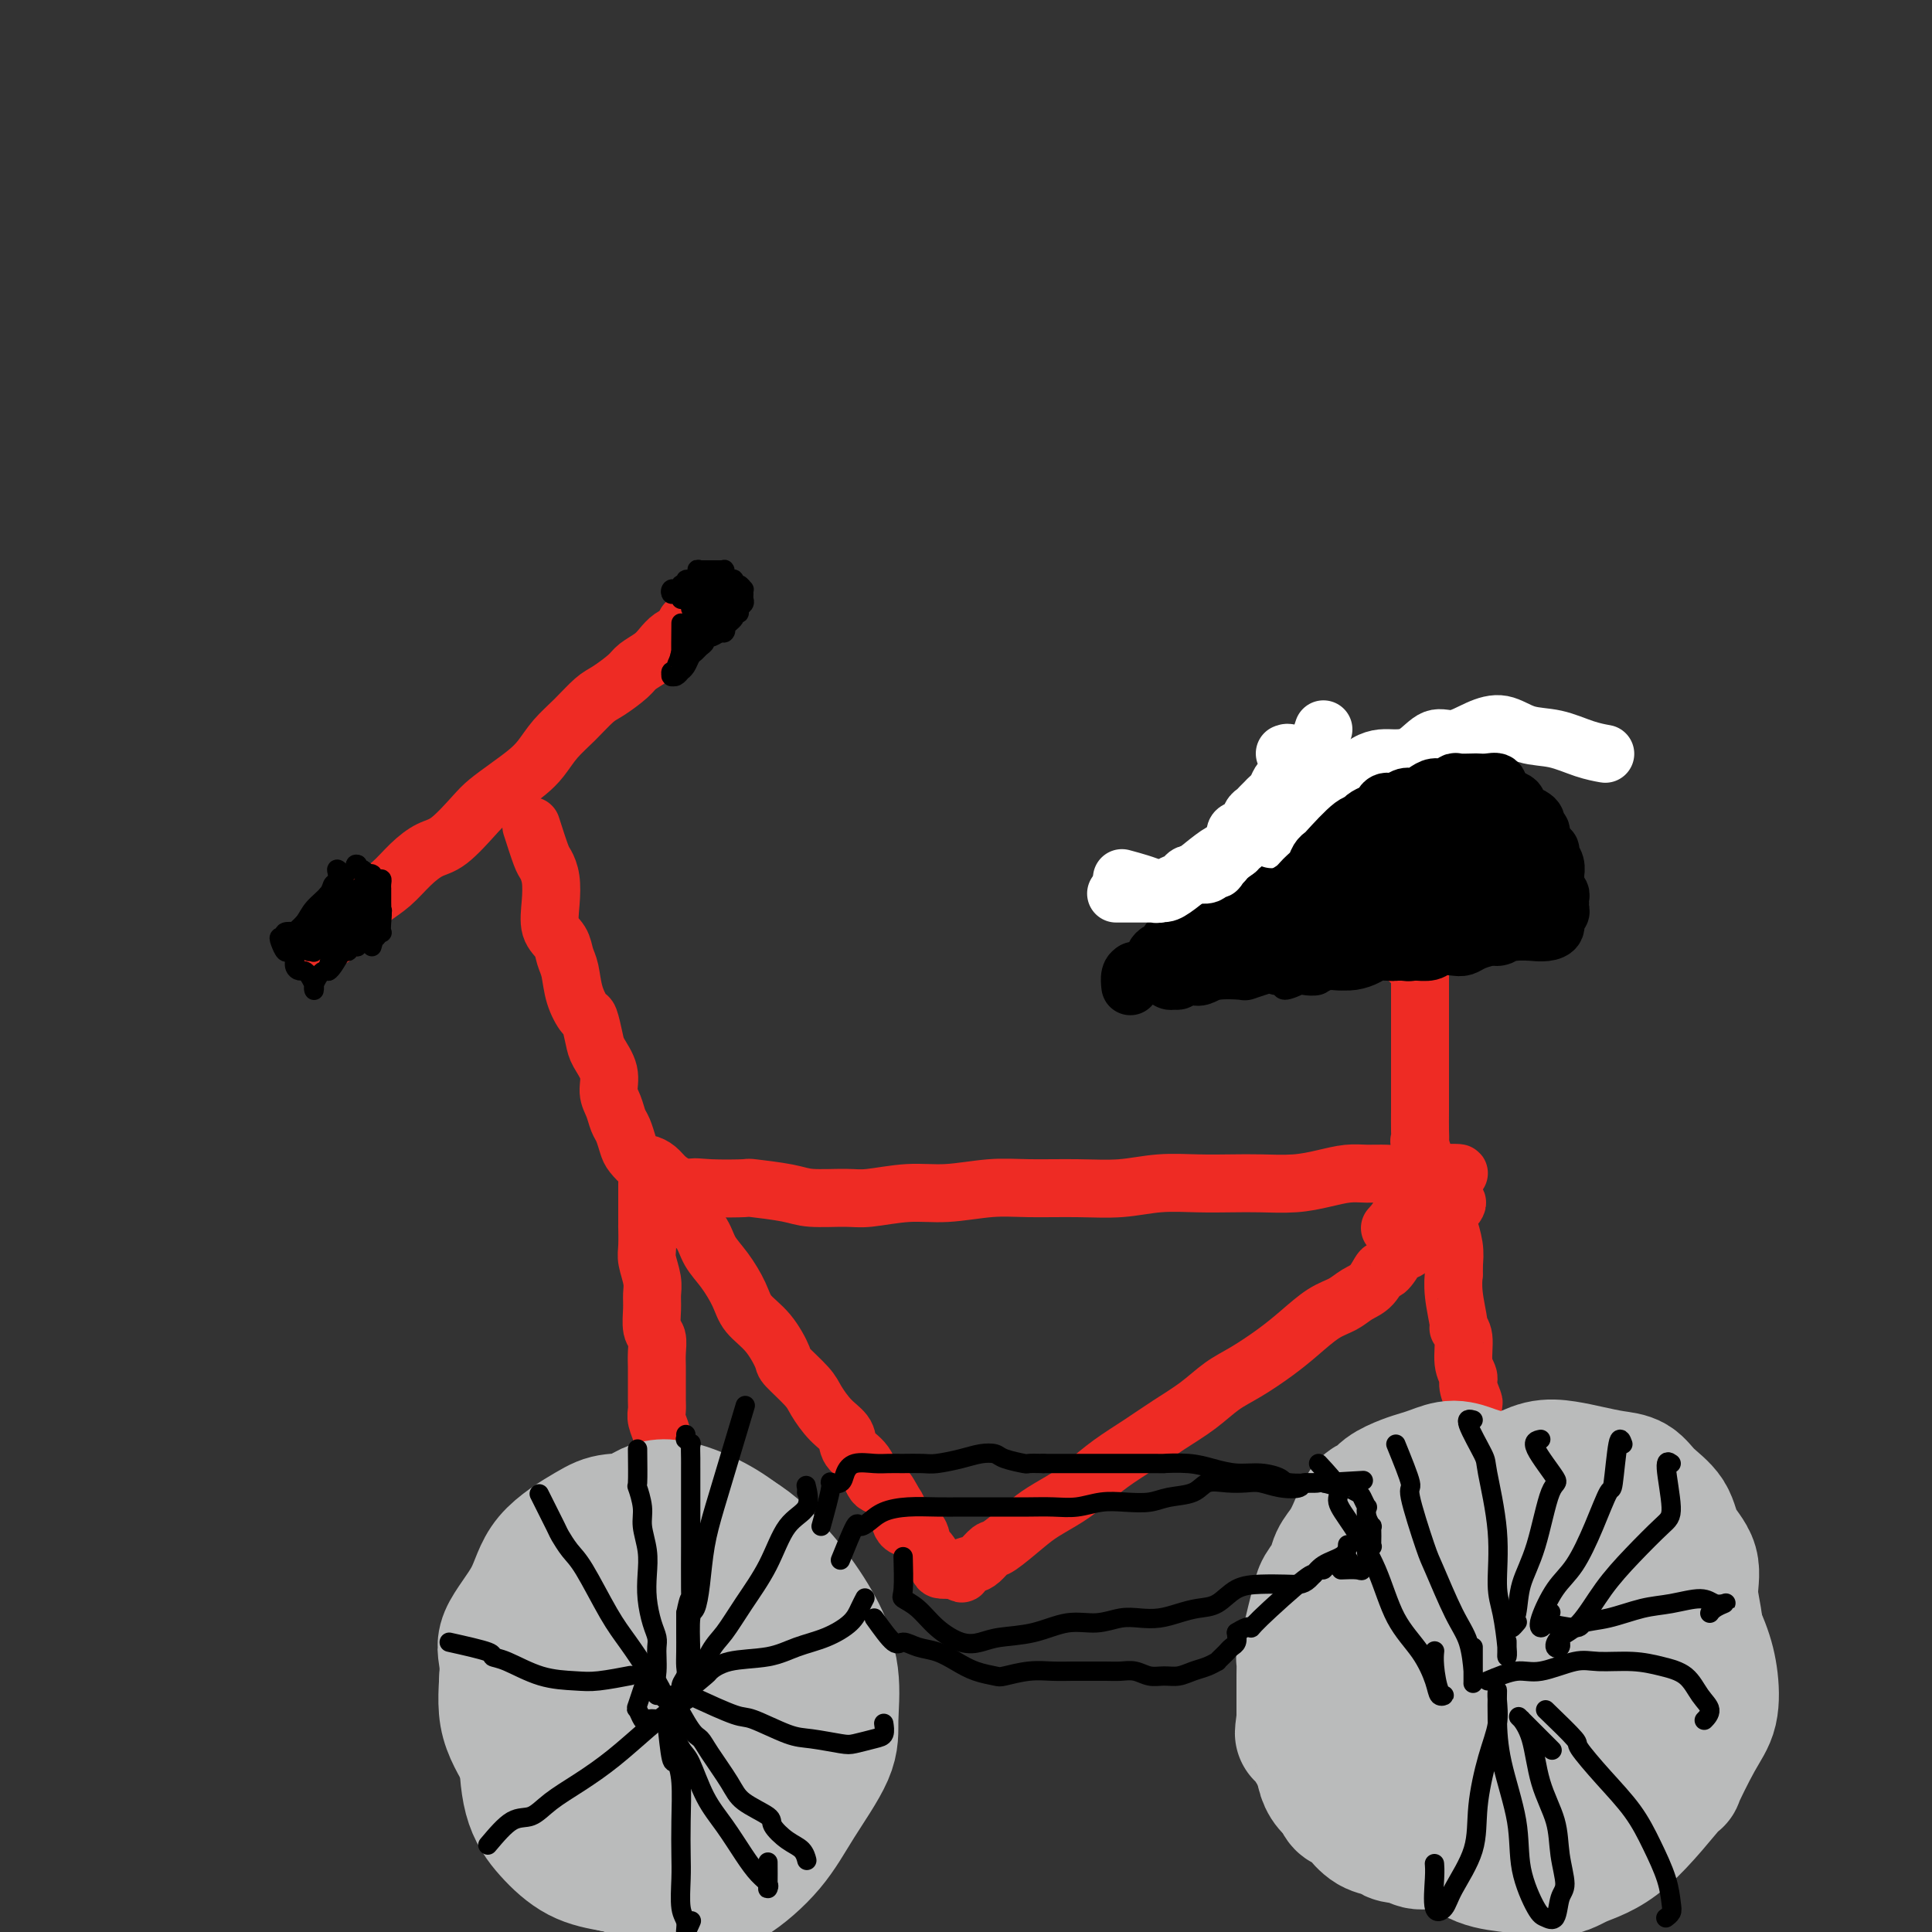 <svg viewBox='0 0 400 400' version='1.1' xmlns='http://www.w3.org/2000/svg' xmlns:xlink='http://www.w3.org/1999/xlink'><rect x="0" y="0" width="400" height="400" fill="#333333" stroke="none"/><g fill='none' stroke='#EE2B24' stroke-width='12' stroke-linecap='round' stroke-linejoin='round'><path d='M110,171c0.761,2.369 1.523,4.739 2,6c0.477,1.261 0.671,1.415 1,2c0.329,0.585 0.795,1.602 1,3c0.205,1.398 0.149,3.177 0,5c-0.149,1.823 -0.392,3.691 0,5c0.392,1.309 1.418,2.061 2,3c0.582,0.939 0.719,2.066 1,3c0.281,0.934 0.706,1.675 1,3c0.294,1.325 0.459,3.235 1,5c0.541,1.765 1.459,3.385 2,4c0.541,0.615 0.704,0.226 1,1c0.296,0.774 0.723,2.710 1,4c0.277,1.290 0.403,1.935 1,3c0.597,1.065 1.665,2.549 2,4c0.335,1.451 -0.065,2.868 0,4c0.065,1.132 0.594,1.979 1,3c0.406,1.021 0.690,2.215 1,3c0.310,0.785 0.645,1.162 1,2c0.355,0.838 0.728,2.136 1,3c0.272,0.864 0.442,1.295 1,2c0.558,0.705 1.503,1.683 2,2c0.497,0.317 0.546,-0.029 1,0c0.454,0.029 1.315,0.431 2,1c0.685,0.569 1.196,1.305 2,2c0.804,0.695 1.902,1.347 3,2'/><path d='M141,246c2.024,1.393 1.585,0.376 2,0c0.415,-0.376 1.686,-0.111 4,0c2.314,0.111 5.673,0.068 7,0c1.327,-0.068 0.623,-0.161 2,0c1.377,0.161 4.834,0.575 7,1c2.166,0.425 3.040,0.861 5,1c1.960,0.139 5.005,-0.019 7,0c1.995,0.019 2.941,0.215 5,0c2.059,-0.215 5.229,-0.843 8,-1c2.771,-0.157 5.141,0.155 8,0c2.859,-0.155 6.208,-0.777 9,-1c2.792,-0.223 5.028,-0.046 8,0c2.972,0.046 6.681,-0.040 10,0c3.319,0.040 6.247,0.207 9,0c2.753,-0.207 5.330,-0.787 8,-1c2.670,-0.213 5.434,-0.060 8,0c2.566,0.060 4.934,0.026 7,0c2.066,-0.026 3.829,-0.045 6,0c2.171,0.045 4.748,0.155 7,0c2.252,-0.155 4.178,-0.577 6,-1c1.822,-0.423 3.538,-0.849 5,-1c1.462,-0.151 2.669,-0.026 4,0c1.331,0.026 2.788,-0.046 4,0c1.212,0.046 2.181,0.211 3,0c0.819,-0.211 1.488,-0.799 2,-1c0.512,-0.201 0.869,-0.016 1,0c0.131,0.016 0.038,-0.138 0,0c-0.038,0.138 -0.019,0.569 0,1'/><path d='M293,243c17.578,-0.600 5.022,0.400 0,1c-5.022,0.600 -2.511,0.800 0,1'/><path d='M293,245c0.003,0.249 0.011,-0.129 0,0c-0.011,0.129 -0.041,0.766 0,1c0.041,0.234 0.155,0.067 0,0c-0.155,-0.067 -0.577,-0.033 -1,0'/><path d='M292,246c-0.169,0.157 -0.091,0.049 0,0c0.091,-0.049 0.196,-0.041 0,0c-0.196,0.041 -0.692,0.114 -1,1c-0.308,0.886 -0.429,2.585 -1,4c-0.571,1.415 -1.592,2.547 -2,3c-0.408,0.453 -0.204,0.226 0,0'/><path d='M136,244c2.080,2.374 4.159,4.748 5,6c0.841,1.252 0.442,1.380 1,2c0.558,0.620 2.073,1.730 3,3c0.927,1.270 1.266,2.701 2,4c0.734,1.299 1.865,2.467 3,4c1.135,1.533 2.276,3.430 3,5c0.724,1.570 1.031,2.812 2,4c0.969,1.188 2.601,2.323 4,4c1.399,1.677 2.565,3.898 3,5c0.435,1.102 0.138,1.085 1,2c0.862,0.915 2.884,2.762 4,4c1.116,1.238 1.328,1.866 2,3c0.672,1.134 1.804,2.774 3,4c1.196,1.226 2.456,2.039 3,3c0.544,0.961 0.373,2.072 1,3c0.627,0.928 2.052,1.675 3,3c0.948,1.325 1.418,3.228 2,4c0.582,0.772 1.277,0.414 2,1c0.723,0.586 1.475,2.115 2,3c0.525,0.885 0.822,1.124 1,2c0.178,0.876 0.237,2.389 1,3c0.763,0.611 2.230,0.321 3,1c0.770,0.679 0.842,2.325 1,3c0.158,0.675 0.403,0.377 1,1c0.597,0.623 1.545,2.168 2,3c0.455,0.832 0.416,0.952 1,1c0.584,0.048 1.792,0.024 3,0'/><path d='M198,325c1.832,1.445 0.911,0.559 1,0c0.089,-0.559 1.189,-0.789 2,-1c0.811,-0.211 1.335,-0.401 2,-1c0.665,-0.599 1.472,-1.606 2,-2c0.528,-0.394 0.776,-0.177 2,-1c1.224,-0.823 3.424,-2.688 5,-4c1.576,-1.312 2.527,-2.073 4,-3c1.473,-0.927 3.466,-2.022 5,-3c1.534,-0.978 2.608,-1.839 4,-3c1.392,-1.161 3.102,-2.621 5,-4c1.898,-1.379 3.983,-2.675 6,-4c2.017,-1.325 3.967,-2.679 6,-4c2.033,-1.321 4.149,-2.610 6,-4c1.851,-1.390 3.436,-2.880 5,-4c1.564,-1.120 3.108,-1.872 5,-3c1.892,-1.128 4.134,-2.634 6,-4c1.866,-1.366 3.357,-2.591 5,-4c1.643,-1.409 3.438,-3.003 5,-4c1.562,-0.997 2.889,-1.399 4,-2c1.111,-0.601 2.004,-1.401 3,-2c0.996,-0.599 2.093,-0.998 3,-2c0.907,-1.002 1.622,-2.607 2,-3c0.378,-0.393 0.419,0.426 1,0c0.581,-0.426 1.704,-2.097 2,-3c0.296,-0.903 -0.234,-1.039 0,-1c0.234,0.039 1.231,0.252 2,0c0.769,-0.252 1.308,-0.971 2,-2c0.692,-1.029 1.536,-2.369 2,-3c0.464,-0.631 0.548,-0.555 1,-1c0.452,-0.445 1.272,-1.413 2,-2c0.728,-0.587 1.364,-0.794 2,-1'/><path d='M300,250c2.702,-2.350 1.456,-0.224 1,0c-0.456,0.224 -0.121,-1.454 0,-2c0.121,-0.546 0.029,0.039 0,0c-0.029,-0.039 0.006,-0.701 0,-1c-0.006,-0.299 -0.054,-0.236 0,0c0.054,0.236 0.211,0.645 0,1c-0.211,0.355 -0.790,0.656 -1,1c-0.210,0.344 -0.053,0.731 0,1c0.053,0.269 0.000,0.420 0,1c-0.000,0.580 0.051,1.588 0,2c-0.051,0.412 -0.206,0.226 0,1c0.206,0.774 0.773,2.507 1,4c0.227,1.493 0.113,2.747 0,4'/><path d='M301,262c0.018,2.625 0.061,1.687 0,2c-0.061,0.313 -0.228,1.876 0,4c0.228,2.124 0.850,4.810 1,6c0.150,1.190 -0.171,0.884 0,1c0.171,0.116 0.834,0.655 1,2c0.166,1.345 -0.166,3.497 0,5c0.166,1.503 0.829,2.359 1,3c0.171,0.641 -0.150,1.067 0,2c0.150,0.933 0.772,2.371 1,3c0.228,0.629 0.061,0.448 0,1c-0.061,0.552 -0.016,1.835 0,3c0.016,1.165 0.004,2.211 0,3c-0.004,0.789 -0.001,1.321 0,2c0.001,0.679 0.000,1.505 0,2c-0.000,0.495 -0.000,0.660 0,1c0.000,0.340 0.000,0.854 0,1c-0.000,0.146 -0.000,-0.076 0,0c0.000,0.076 0.000,0.451 0,1c-0.000,0.549 -0.000,1.271 0,1c0.000,-0.271 0.000,-1.534 0,-2c-0.000,-0.466 -0.000,-0.133 0,0c0.000,0.133 0.000,0.067 0,0'/><path d='M134,245c0.000,2.491 0.000,4.982 0,6c-0.000,1.018 -0.001,0.564 0,1c0.001,0.436 0.004,1.761 0,2c-0.004,0.239 -0.015,-0.610 0,0c0.015,0.610 0.057,2.679 0,4c-0.057,1.321 -0.212,1.895 0,3c0.212,1.105 0.793,2.742 1,4c0.207,1.258 0.041,2.135 0,3c-0.041,0.865 0.041,1.716 0,3c-0.041,1.284 -0.207,3.001 0,4c0.207,0.999 0.788,1.280 1,2c0.212,0.720 0.057,1.880 0,3c-0.057,1.120 -0.015,2.201 0,3c0.015,0.799 0.004,1.317 0,2c-0.004,0.683 -0.002,1.533 0,2c0.002,0.467 0.004,0.552 0,1c-0.004,0.448 -0.015,1.261 0,2c0.015,0.739 0.057,1.405 0,2c-0.057,0.595 -0.211,1.118 0,2c0.211,0.882 0.789,2.123 1,3c0.211,0.877 0.057,1.390 0,2c-0.057,0.610 -0.016,1.317 0,2c0.016,0.683 0.008,1.341 0,2'/><path d='M137,303c0.403,9.517 -0.088,4.308 0,3c0.088,-1.308 0.756,1.285 1,3c0.244,1.715 0.066,2.551 0,3c-0.066,0.449 -0.019,0.510 0,1c0.019,0.490 0.009,1.410 0,2c-0.009,0.590 -0.016,0.851 0,1c0.016,0.149 0.056,0.185 0,1c-0.056,0.815 -0.207,2.407 0,3c0.207,0.593 0.772,0.187 1,0c0.228,-0.187 0.117,-0.155 0,0c-0.117,0.155 -0.242,0.434 0,1c0.242,0.566 0.849,1.420 1,2c0.151,0.580 -0.155,0.888 0,1c0.155,0.112 0.773,0.030 1,0c0.227,-0.030 0.065,-0.009 0,0c-0.065,0.009 -0.032,0.004 0,0'/><path d='M296,243c0.000,0.000 -2.000,-6.000 -2,-6'/><path d='M294,237c-0.309,-1.085 -0.083,-0.798 0,-1c0.083,-0.202 0.022,-0.893 0,-2c-0.022,-1.107 -0.006,-2.631 0,-4c0.006,-1.369 0.002,-2.583 0,-4c-0.002,-1.417 -0.000,-3.037 0,-4c0.000,-0.963 0.000,-1.268 0,-2c-0.000,-0.732 -0.000,-1.891 0,-3c0.000,-1.109 0.000,-2.167 0,-3c-0.000,-0.833 0.000,-1.441 0,-2c-0.000,-0.559 -0.000,-1.070 0,-2c0.000,-0.930 0.000,-2.281 0,-3c-0.000,-0.719 -0.000,-0.807 0,-1c0.000,-0.193 0.001,-0.490 0,-1c-0.001,-0.510 -0.004,-1.234 0,-2c0.004,-0.766 0.016,-1.575 0,-2c-0.016,-0.425 -0.061,-0.468 0,-1c0.061,-0.532 0.226,-1.554 0,-2c-0.226,-0.446 -0.845,-0.316 -1,0c-0.155,0.316 0.154,0.817 0,1c-0.154,0.183 -0.772,0.049 -1,0c-0.228,-0.049 -0.065,-0.014 0,0c0.065,0.014 0.033,0.007 0,0'/><path d='M66,196c2.435,-1.618 4.871,-3.237 6,-4c1.129,-0.763 0.952,-0.672 1,-1c0.048,-0.328 0.323,-1.075 1,-2c0.677,-0.925 1.758,-2.027 3,-3c1.242,-0.973 2.647,-1.818 4,-3c1.353,-1.182 2.654,-2.700 4,-4c1.346,-1.300 2.736,-2.382 4,-3c1.264,-0.618 2.400,-0.774 4,-2c1.600,-1.226 3.664,-3.524 5,-5c1.336,-1.476 1.946,-2.131 3,-3c1.054,-0.869 2.553,-1.953 4,-3c1.447,-1.047 2.842,-2.056 4,-3c1.158,-0.944 2.080,-1.823 3,-3c0.920,-1.177 1.840,-2.651 3,-4c1.160,-1.349 2.561,-2.574 4,-4c1.439,-1.426 2.917,-3.054 4,-4c1.083,-0.946 1.771,-1.212 3,-2c1.229,-0.788 3.001,-2.099 4,-3c0.999,-0.901 1.227,-1.393 2,-2c0.773,-0.607 2.091,-1.328 3,-2c0.909,-0.672 1.409,-1.293 2,-2c0.591,-0.707 1.275,-1.498 2,-2c0.725,-0.502 1.493,-0.715 2,-1c0.507,-0.285 0.754,-0.643 1,-1'/><path d='M142,130c11.926,-10.457 3.742,-3.601 1,-1c-2.742,2.601 -0.041,0.945 1,0c1.041,-0.945 0.423,-1.181 0,-1c-0.423,0.181 -0.652,0.780 -1,1c-0.348,0.220 -0.814,0.063 -1,0c-0.186,-0.063 -0.093,-0.031 0,0'/></g>
<g fill='none' stroke='#BABBBB' stroke-width='28' stroke-linecap='round' stroke-linejoin='round'><path d='M304,309c-2.863,-0.843 -5.726,-1.685 -7,-2c-1.274,-0.315 -0.960,-0.102 -1,0c-0.040,0.102 -0.433,0.093 -1,0c-0.567,-0.093 -1.306,-0.272 -2,0c-0.694,0.272 -1.342,0.993 -2,2c-0.658,1.007 -1.327,2.301 -2,3c-0.673,0.699 -1.350,0.805 -2,1c-0.650,0.195 -1.273,0.481 -2,1c-0.727,0.519 -1.559,1.271 -2,2c-0.441,0.729 -0.493,1.434 -1,2c-0.507,0.566 -1.470,0.993 -2,2c-0.530,1.007 -0.628,2.593 -1,4c-0.372,1.407 -1.018,2.633 -2,4c-0.982,1.367 -2.302,2.873 -3,4c-0.698,1.127 -0.775,1.873 -1,3c-0.225,1.127 -0.597,2.636 -1,4c-0.403,1.364 -0.837,2.585 -1,4c-0.163,1.415 -0.055,3.024 0,4c0.055,0.976 0.057,1.318 0,2c-0.057,0.682 -0.174,1.704 0,3c0.174,1.296 0.637,2.865 1,4c0.363,1.135 0.625,1.837 1,3c0.375,1.163 0.863,2.786 1,4c0.137,1.214 -0.079,2.019 0,3c0.079,0.981 0.451,2.137 1,3c0.549,0.863 1.274,1.431 2,2'/><path d='M277,371c1.297,3.316 1.539,2.108 2,2c0.461,-0.108 1.140,0.886 2,2c0.860,1.114 1.901,2.350 3,3c1.099,0.650 2.255,0.715 3,1c0.745,0.285 1.080,0.791 2,1c0.920,0.209 2.424,0.121 3,0c0.576,-0.121 0.225,-0.274 1,0c0.775,0.274 2.675,0.974 4,1c1.325,0.026 2.074,-0.622 3,-1c0.926,-0.378 2.029,-0.487 3,-1c0.971,-0.513 1.811,-1.431 3,-2c1.189,-0.569 2.726,-0.789 4,-1c1.274,-0.211 2.284,-0.412 3,-1c0.716,-0.588 1.137,-1.564 2,-2c0.863,-0.436 2.166,-0.332 3,-1c0.834,-0.668 1.197,-2.108 2,-3c0.803,-0.892 2.047,-1.235 3,-2c0.953,-0.765 1.617,-1.954 2,-3c0.383,-1.046 0.486,-1.951 1,-3c0.514,-1.049 1.437,-2.241 2,-3c0.563,-0.759 0.764,-1.084 1,-2c0.236,-0.916 0.508,-2.422 1,-4c0.492,-1.578 1.204,-3.227 2,-5c0.796,-1.773 1.674,-3.670 2,-5c0.326,-1.330 0.098,-2.093 0,-3c-0.098,-0.907 -0.068,-1.956 0,-3c0.068,-1.044 0.173,-2.081 0,-3c-0.173,-0.919 -0.624,-1.721 -1,-3c-0.376,-1.279 -0.678,-3.037 -1,-4c-0.322,-0.963 -0.663,-1.132 -1,-2c-0.337,-0.868 -0.668,-2.434 -1,-4'/><path d='M330,320c-0.993,-3.797 -1.475,-2.291 -2,-2c-0.525,0.291 -1.092,-0.634 -2,-2c-0.908,-1.366 -2.157,-3.174 -3,-4c-0.843,-0.826 -1.279,-0.669 -2,-1c-0.721,-0.331 -1.728,-1.149 -3,-2c-1.272,-0.851 -2.808,-1.735 -4,-2c-1.192,-0.265 -2.041,0.090 -3,0c-0.959,-0.090 -2.028,-0.623 -3,-1c-0.972,-0.377 -1.848,-0.596 -3,-1c-1.152,-0.404 -2.581,-0.992 -4,-1c-1.419,-0.008 -2.827,0.566 -4,1c-1.173,0.434 -2.110,0.730 -3,1c-0.890,0.270 -1.733,0.515 -3,1c-1.267,0.485 -2.958,1.211 -4,2c-1.042,0.789 -1.435,1.642 -2,2c-0.565,0.358 -1.302,0.220 -2,1c-0.698,0.780 -1.357,2.477 -2,4c-0.643,1.523 -1.272,2.871 -2,4c-0.728,1.129 -1.557,2.037 -2,3c-0.443,0.963 -0.500,1.979 -1,3c-0.500,1.021 -1.444,2.046 -2,3c-0.556,0.954 -0.723,1.837 -1,3c-0.277,1.163 -0.663,2.608 -1,4c-0.337,1.392 -0.626,2.733 -1,4c-0.374,1.267 -0.832,2.459 -1,3c-0.168,0.541 -0.045,0.429 0,1c0.045,0.571 0.012,1.823 0,3c-0.012,1.177 -0.003,2.278 0,3c0.003,0.722 0.001,1.063 0,2c-0.001,0.937 -0.000,2.468 0,4'/><path d='M270,356c-0.629,4.588 -0.201,2.558 0,2c0.201,-0.558 0.176,0.355 1,2c0.824,1.645 2.499,4.023 3,5c0.501,0.977 -0.172,0.555 0,1c0.172,0.445 1.187,1.758 2,3c0.813,1.242 1.423,2.413 2,3c0.577,0.587 1.121,0.590 2,1c0.879,0.410 2.093,1.227 3,2c0.907,0.773 1.506,1.501 2,2c0.494,0.499 0.884,0.769 2,1c1.116,0.231 2.960,0.424 4,1c1.040,0.576 1.276,1.536 2,2c0.724,0.464 1.934,0.432 3,0c1.066,-0.432 1.987,-1.263 3,-2c1.013,-0.737 2.118,-1.381 3,-2c0.882,-0.619 1.541,-1.214 3,-2c1.459,-0.786 3.718,-1.762 5,-2c1.282,-0.238 1.588,0.261 2,0c0.412,-0.261 0.930,-1.283 2,-2c1.070,-0.717 2.691,-1.128 4,-2c1.309,-0.872 2.305,-2.203 3,-3c0.695,-0.797 1.088,-1.059 2,-2c0.912,-0.941 2.342,-2.562 3,-4c0.658,-1.438 0.544,-2.695 1,-4c0.456,-1.305 1.481,-2.660 2,-4c0.519,-1.340 0.532,-2.665 1,-4c0.468,-1.335 1.391,-2.678 2,-5c0.609,-2.322 0.906,-5.622 1,-7c0.094,-1.378 -0.013,-0.832 0,-2c0.013,-1.168 0.147,-4.048 0,-6c-0.147,-1.952 -0.573,-2.976 -1,-4'/><path d='M332,324c-0.375,-3.956 -1.313,-4.345 -2,-5c-0.687,-0.655 -1.124,-1.577 -2,-3c-0.876,-1.423 -2.191,-3.349 -3,-4c-0.809,-0.651 -1.112,-0.029 -2,0c-0.888,0.029 -2.362,-0.537 -4,-1c-1.638,-0.463 -3.441,-0.824 -5,-1c-1.559,-0.176 -2.874,-0.167 -4,0c-1.126,0.167 -2.063,0.493 -4,1c-1.937,0.507 -4.875,1.195 -7,2c-2.125,0.805 -3.436,1.729 -5,3c-1.564,1.271 -3.379,2.890 -5,4c-1.621,1.110 -3.048,1.710 -4,3c-0.952,1.290 -1.428,3.271 -2,5c-0.572,1.729 -1.239,3.206 -2,5c-0.761,1.794 -1.617,3.904 -2,6c-0.383,2.096 -0.294,4.177 0,6c0.294,1.823 0.793,3.389 1,5c0.207,1.611 0.121,3.266 1,5c0.879,1.734 2.725,3.546 4,5c1.275,1.454 1.981,2.551 3,4c1.019,1.449 2.351,3.251 4,5c1.649,1.749 3.616,3.446 5,4c1.384,0.554 2.184,-0.035 4,0c1.816,0.035 4.647,0.696 6,1c1.353,0.304 1.229,0.253 3,0c1.771,-0.253 5.438,-0.708 8,-1c2.562,-0.292 4.018,-0.421 5,-1c0.982,-0.579 1.490,-1.609 3,-2c1.510,-0.391 4.022,-0.144 6,-1c1.978,-0.856 3.422,-2.816 5,-4c1.578,-1.184 3.289,-1.592 5,-2'/><path d='M342,363c3.696,-1.989 3.436,-2.463 4,-3c0.564,-0.537 1.950,-1.139 3,-4c1.050,-2.861 1.762,-7.983 2,-10c0.238,-2.017 0.001,-0.930 0,-2c-0.001,-1.070 0.234,-4.299 0,-7c-0.234,-2.701 -0.937,-4.876 -1,-7c-0.063,-2.124 0.514,-4.198 0,-6c-0.514,-1.802 -2.121,-3.333 -3,-5c-0.879,-1.667 -1.031,-3.469 -2,-5c-0.969,-1.531 -2.754,-2.792 -4,-4c-1.246,-1.208 -1.953,-2.364 -3,-3c-1.047,-0.636 -2.435,-0.753 -4,-1c-1.565,-0.247 -3.306,-0.626 -5,-1c-1.694,-0.374 -3.341,-0.743 -5,-1c-1.659,-0.257 -3.332,-0.401 -5,0c-1.668,0.401 -3.332,1.347 -5,2c-1.668,0.653 -3.340,1.011 -5,2c-1.660,0.989 -3.307,2.607 -5,4c-1.693,1.393 -3.433,2.560 -5,4c-1.567,1.440 -2.960,3.153 -4,5c-1.040,1.847 -1.727,3.827 -3,6c-1.273,2.173 -3.130,4.537 -4,7c-0.870,2.463 -0.751,5.024 -1,8c-0.249,2.976 -0.866,6.366 -1,9c-0.134,2.634 0.216,4.513 1,7c0.784,2.487 2.002,5.584 3,8c0.998,2.416 1.776,4.153 3,6c1.224,1.847 2.895,3.804 5,6c2.105,2.196 4.644,4.630 7,6c2.356,1.370 4.530,1.677 7,2c2.470,0.323 5.235,0.661 8,1'/><path d='M320,387c3.522,0.132 4.826,-1.038 7,-2c2.174,-0.962 5.217,-1.717 9,-5c3.783,-3.283 8.307,-9.093 10,-11c1.693,-1.907 0.554,0.090 1,-1c0.446,-1.090 2.476,-5.265 4,-8c1.524,-2.735 2.543,-4.028 3,-6c0.457,-1.972 0.353,-4.624 0,-7c-0.353,-2.376 -0.954,-4.478 -2,-7c-1.046,-2.522 -2.536,-5.465 -4,-8c-1.464,-2.535 -2.903,-4.663 -5,-7c-2.097,-2.337 -4.852,-4.885 -7,-7c-2.148,-2.115 -3.690,-3.798 -6,-5c-2.310,-1.202 -5.387,-1.925 -8,-2c-2.613,-0.075 -4.761,0.496 -7,1c-2.239,0.504 -4.568,0.942 -7,2c-2.432,1.058 -4.968,2.737 -7,5c-2.032,2.263 -3.560,5.110 -5,8c-1.440,2.890 -2.792,5.824 -4,9c-1.208,3.176 -2.272,6.595 -3,10c-0.728,3.405 -1.122,6.796 -1,10c0.122,3.204 0.758,6.220 2,9c1.242,2.780 3.089,5.322 5,8c1.911,2.678 3.884,5.490 6,7c2.116,1.510 4.374,1.718 7,2c2.626,0.282 5.620,0.638 8,0c2.380,-0.638 4.146,-2.271 6,-4c1.854,-1.729 3.795,-3.554 6,-6c2.205,-2.446 4.673,-5.511 6,-9c1.327,-3.489 1.511,-7.401 2,-11c0.489,-3.599 1.283,-6.885 1,-10c-0.283,-3.115 -1.641,-6.057 -3,-9'/><path d='M334,333c-1.340,-2.652 -3.189,-4.782 -5,-7c-1.811,-2.218 -3.583,-4.523 -9,-6c-5.417,-1.477 -14.478,-2.125 -18,-2c-3.522,0.125 -1.504,1.023 -3,2c-1.496,0.977 -6.506,2.032 -10,4c-3.494,1.968 -5.471,4.848 -7,8c-1.529,3.152 -2.611,6.575 -3,10c-0.389,3.425 -0.087,6.852 1,10c1.087,3.148 2.959,6.017 5,9c2.041,2.983 4.251,6.081 7,8c2.749,1.919 6.037,2.660 9,3c2.963,0.340 5.601,0.280 8,-1c2.399,-1.280 4.560,-3.779 7,-6c2.440,-2.221 5.159,-4.163 7,-7c1.841,-2.837 2.803,-6.570 4,-10c1.197,-3.430 2.630,-6.556 3,-10c0.370,-3.444 -0.322,-7.205 -1,-10c-0.678,-2.795 -1.343,-4.623 -3,-6c-1.657,-1.377 -4.306,-2.304 -7,-2c-2.694,0.304 -5.433,1.840 -8,4c-2.567,2.160 -4.961,4.943 -7,8c-2.039,3.057 -3.724,6.388 -5,10c-1.276,3.612 -2.142,7.506 -2,10c0.142,2.494 1.291,3.589 2,5c0.709,1.411 0.976,3.138 3,3c2.024,-0.138 5.805,-2.141 8,-3c2.195,-0.859 2.804,-0.576 4,-2c1.196,-1.424 2.980,-4.557 4,-7c1.020,-2.443 1.274,-4.196 1,-6c-0.274,-1.804 -1.078,-3.658 -2,-5c-0.922,-1.342 -1.961,-2.171 -3,-3'/><path d='M314,334c-1.453,-1.138 -2.585,0.017 -4,1c-1.415,0.983 -3.114,1.796 -4,4c-0.886,2.204 -0.958,5.800 -1,8c-0.042,2.200 -0.053,3.003 0,4c0.053,0.997 0.171,2.187 1,3c0.829,0.813 2.368,1.248 3,1c0.632,-0.248 0.357,-1.180 1,-2c0.643,-0.820 2.205,-1.529 3,-3c0.795,-1.471 0.824,-3.706 1,-6c0.176,-2.294 0.499,-4.649 0,-6c-0.499,-1.351 -1.819,-1.698 -4,-2c-2.181,-0.302 -5.225,-0.558 -8,0c-2.775,0.558 -5.283,1.930 -8,4c-2.717,2.070 -5.642,4.839 -8,8c-2.358,3.161 -4.149,6.716 -5,10c-0.851,3.284 -0.761,6.299 0,9c0.761,2.701 2.193,5.089 4,7c1.807,1.911 3.988,3.346 6,4c2.012,0.654 3.856,0.526 6,0c2.144,-0.526 4.588,-1.450 6,-2c1.412,-0.550 1.792,-0.727 3,-3c1.208,-2.273 3.245,-6.641 4,-9c0.755,-2.359 0.228,-2.710 0,-4c-0.228,-1.290 -0.158,-3.521 -1,-5c-0.842,-1.479 -2.595,-2.206 -4,-3c-1.405,-0.794 -2.460,-1.654 -4,-2c-1.540,-0.346 -3.565,-0.178 -5,1c-1.435,1.178 -2.282,3.367 -3,5c-0.718,1.633 -1.309,2.709 -1,4c0.309,1.291 1.517,2.797 3,4c1.483,1.203 3.242,2.101 5,3'/><path d='M300,367c2.133,1.311 3.467,1.089 4,1c0.533,-0.089 0.267,-0.044 0,0'/><path d='M143,325c0.225,1.304 0.450,2.609 0,1c-0.450,-1.609 -1.576,-6.131 -2,-8c-0.424,-1.869 -0.146,-1.086 -1,-1c-0.854,0.086 -2.841,-0.525 -4,-1c-1.159,-0.475 -1.490,-0.816 -3,-1c-1.510,-0.184 -4.199,-0.213 -6,0c-1.801,0.213 -2.712,0.666 -5,2c-2.288,1.334 -5.951,3.547 -8,6c-2.049,2.453 -2.485,5.145 -4,8c-1.515,2.855 -4.109,5.873 -5,8c-0.891,2.127 -0.078,3.362 0,6c0.078,2.638 -0.577,6.679 0,10c0.577,3.321 2.388,5.924 4,9c1.612,3.076 3.027,6.627 5,9c1.973,2.373 4.505,3.568 7,5c2.495,1.432 4.953,3.099 7,4c2.047,0.901 3.683,1.034 6,1c2.317,-0.034 5.315,-0.235 8,-1c2.685,-0.765 5.059,-2.095 8,-4c2.941,-1.905 6.451,-4.386 9,-7c2.549,-2.614 4.137,-5.360 6,-8c1.863,-2.640 4.000,-5.172 5,-8c1.000,-2.828 0.863,-5.950 1,-8c0.137,-2.050 0.546,-3.027 0,-5c-0.546,-1.973 -2.049,-4.941 -4,-8c-1.951,-3.059 -4.352,-6.209 -7,-9c-2.648,-2.791 -5.545,-5.222 -8,-7c-2.455,-1.778 -4.469,-2.902 -7,-4c-2.531,-1.098 -5.580,-2.171 -8,-2c-2.420,0.171 -4.210,1.585 -6,3'/><path d='M131,315c-2.153,1.367 -4.535,3.283 -6,5c-1.465,1.717 -2.013,3.233 -3,5c-0.987,1.767 -2.414,3.786 -4,10c-1.586,6.214 -3.330,16.625 -4,21c-0.670,4.375 -0.266,2.714 0,3c0.266,0.286 0.395,2.517 1,5c0.605,2.483 1.686,5.216 3,8c1.314,2.784 2.862,5.619 5,8c2.138,2.381 4.868,4.307 7,6c2.132,1.693 3.666,3.154 6,4c2.334,0.846 5.466,1.077 8,1c2.534,-0.077 4.468,-0.463 7,-2c2.532,-1.537 5.661,-4.224 8,-7c2.339,-2.776 3.887,-5.640 6,-9c2.113,-3.360 4.791,-7.217 6,-10c1.209,-2.783 0.950,-4.494 1,-7c0.050,-2.506 0.408,-5.807 0,-9c-0.408,-3.193 -1.581,-6.277 -3,-9c-1.419,-2.723 -3.083,-5.084 -6,-8c-2.917,-2.916 -7.087,-6.388 -10,-8c-2.913,-1.612 -4.567,-1.363 -7,-2c-2.433,-0.637 -5.643,-2.159 -9,-2c-3.357,0.159 -6.861,2.000 -10,4c-3.139,2.000 -5.912,4.157 -8,7c-2.088,2.843 -3.491,6.370 -5,10c-1.509,3.630 -3.123,7.364 -4,11c-0.877,3.636 -1.017,7.173 -1,11c0.017,3.827 0.190,7.943 1,11c0.810,3.057 2.257,5.054 4,7c1.743,1.946 3.784,3.842 6,5c2.216,1.158 4.608,1.579 7,2'/><path d='M127,386c3.146,0.899 4.512,-0.353 6,0c1.488,0.353 3.100,2.310 8,-1c4.900,-3.310 13.090,-11.887 17,-16c3.910,-4.113 3.541,-3.763 4,-6c0.459,-2.237 1.746,-7.061 3,-11c1.254,-3.939 2.476,-6.993 2,-10c-0.476,-3.007 -2.651,-5.966 -4,-9c-1.349,-3.034 -1.874,-6.141 -4,-9c-2.126,-2.859 -5.855,-5.469 -9,-7c-3.145,-1.531 -5.708,-1.983 -9,-2c-3.292,-0.017 -7.314,0.399 -11,2c-3.686,1.601 -7.036,4.385 -10,7c-2.964,2.615 -5.542,5.061 -8,8c-2.458,2.939 -4.796,6.372 -6,10c-1.204,3.628 -1.274,7.451 -1,10c0.274,2.549 0.892,3.823 2,6c1.108,2.177 2.707,5.256 5,8c2.293,2.744 5.279,5.154 8,7c2.721,1.846 5.177,3.130 8,4c2.823,0.870 6.013,1.327 9,1c2.987,-0.327 5.771,-1.438 8,-3c2.229,-1.562 3.905,-3.574 6,-6c2.095,-2.426 4.611,-5.265 6,-9c1.389,-3.735 1.653,-8.367 2,-12c0.347,-3.633 0.778,-6.269 0,-9c-0.778,-2.731 -2.764,-5.558 -5,-8c-2.236,-2.442 -4.723,-4.500 -8,-5c-3.277,-0.500 -7.344,0.558 -10,1c-2.656,0.442 -3.902,0.269 -6,2c-2.098,1.731 -5.049,5.365 -8,9'/><path d='M122,338c-2.042,3.339 -3.146,7.186 -5,10c-1.854,2.814 -4.457,4.594 -1,8c3.457,3.406 12.974,8.438 17,10c4.026,1.562 2.562,-0.346 3,-1c0.438,-0.654 2.777,-0.055 5,-1c2.223,-0.945 4.331,-3.433 6,-6c1.669,-2.567 2.901,-5.211 4,-8c1.099,-2.789 2.066,-5.723 2,-8c-0.066,-2.277 -1.165,-3.897 -3,-6c-1.835,-2.103 -4.408,-4.689 -7,-6c-2.592,-1.311 -5.205,-1.347 -8,-1c-2.795,0.347 -5.772,1.076 -8,3c-2.228,1.924 -3.705,5.042 -5,8c-1.295,2.958 -2.407,5.755 -3,8c-0.593,2.245 -0.667,3.939 0,6c0.667,2.061 2.074,4.490 4,6c1.926,1.510 4.371,2.102 7,2c2.629,-0.102 5.443,-0.899 8,-2c2.557,-1.101 4.857,-2.506 7,-4c2.143,-1.494 4.129,-3.077 5,-5c0.871,-1.923 0.629,-4.185 0,-6c-0.629,-1.815 -1.643,-3.182 -3,-4c-1.357,-0.818 -3.056,-1.088 -5,-1c-1.944,0.088 -4.135,0.535 -6,2c-1.865,1.465 -3.406,3.947 -5,6c-1.594,2.053 -3.242,3.677 -4,5c-0.758,1.323 -0.626,2.344 0,3c0.626,0.656 1.745,0.946 3,1c1.255,0.054 2.644,-0.127 4,-1c1.356,-0.873 2.678,-2.436 4,-4'/><path d='M138,352c2.201,-1.339 2.203,-2.686 3,-4c0.797,-1.314 2.391,-2.595 1,-5c-1.391,-2.405 -5.765,-5.935 -8,-7c-2.235,-1.065 -2.331,0.336 -4,2c-1.669,1.664 -4.912,3.592 -7,6c-2.088,2.408 -3.022,5.295 -4,8c-0.978,2.705 -1.999,5.226 -2,7c-0.001,1.774 1.018,2.800 2,3c0.982,0.200 1.926,-0.426 4,-1c2.074,-0.574 5.280,-1.095 8,-2c2.720,-0.905 4.956,-2.195 7,-4c2.044,-1.805 3.895,-4.124 5,-6c1.105,-1.876 1.462,-3.307 1,-5c-0.462,-1.693 -1.745,-3.646 -3,-5c-1.255,-1.354 -2.483,-2.108 -5,-2c-2.517,0.108 -6.325,1.078 -8,2c-1.675,0.922 -1.219,1.795 -2,4c-0.781,2.205 -2.801,5.743 -3,9c-0.199,3.257 1.421,6.234 3,8c1.579,1.766 3.117,2.322 5,2c1.883,-0.322 4.109,-1.520 5,-2c0.891,-0.480 0.445,-0.240 0,0'/></g>
<g fill='none' stroke='#000000' stroke-width='4' stroke-linecap='round' stroke-linejoin='round'><path d='M141,129c-0.033,3.011 -0.065,6.021 0,7c0.065,0.979 0.228,-0.074 0,0c-0.228,0.074 -0.845,1.274 -1,2c-0.155,0.726 0.154,0.979 0,1c-0.154,0.021 -0.771,-0.189 -1,0c-0.229,0.189 -0.072,0.779 0,1c0.072,0.221 0.057,0.074 0,0c-0.057,-0.074 -0.156,-0.074 0,0c0.156,0.074 0.567,0.223 1,0c0.433,-0.223 0.890,-0.819 1,-1c0.110,-0.181 -0.125,0.054 0,0c0.125,-0.054 0.612,-0.395 1,-1c0.388,-0.605 0.678,-1.472 1,-2c0.322,-0.528 0.677,-0.715 1,-1c0.323,-0.285 0.614,-0.668 1,-1c0.386,-0.332 0.866,-0.615 1,-1c0.134,-0.385 -0.079,-0.873 0,-1c0.079,-0.127 0.451,0.107 1,0c0.549,-0.107 1.274,-0.553 2,-1'/><path d='M149,131c1.653,-1.205 1.284,-0.217 1,0c-0.284,0.217 -0.484,-0.337 0,-1c0.484,-0.663 1.650,-1.434 2,-2c0.350,-0.566 -0.116,-0.925 0,-1c0.116,-0.075 0.816,0.135 1,0c0.184,-0.135 -0.147,-0.615 0,-1c0.147,-0.385 0.772,-0.677 1,-1c0.228,-0.323 0.058,-0.679 0,-1c-0.058,-0.321 -0.006,-0.607 0,-1c0.006,-0.393 -0.036,-0.894 0,-1c0.036,-0.106 0.151,0.181 0,0c-0.151,-0.181 -0.566,-0.832 -1,-1c-0.434,-0.168 -0.887,0.147 -1,0c-0.113,-0.147 0.113,-0.756 0,-1c-0.113,-0.244 -0.566,-0.122 -1,0c-0.434,0.122 -0.849,0.243 -1,0c-0.151,-0.243 -0.040,-0.850 0,-1c0.040,-0.150 0.008,0.156 0,0c-0.008,-0.156 0.009,-0.774 0,-1c-0.009,-0.226 -0.044,-0.061 0,0c0.044,0.061 0.165,0.016 0,0c-0.165,-0.016 -0.618,-0.004 -1,0c-0.382,0.004 -0.694,0.001 -1,0c-0.306,-0.001 -0.608,-0.000 -1,0c-0.392,0.000 -0.875,0.000 -1,0c-0.125,-0.000 0.107,-0.000 0,0c-0.107,0.000 -0.554,0.000 -1,0'/><path d='M145,118c-1.365,-0.458 -0.279,0.398 0,1c0.279,0.602 -0.250,0.950 -1,1c-0.750,0.050 -1.722,-0.197 -2,0c-0.278,0.197 0.137,0.838 0,1c-0.137,0.162 -0.825,-0.154 -1,0c-0.175,0.154 0.163,0.777 0,1c-0.163,0.223 -0.825,0.045 -1,0c-0.175,-0.045 0.139,0.044 0,0c-0.139,-0.044 -0.732,-0.222 -1,0c-0.268,0.222 -0.213,0.845 0,1c0.213,0.155 0.583,-0.156 1,0c0.417,0.156 0.881,0.781 1,1c0.119,0.219 -0.108,0.033 0,0c0.108,-0.033 0.551,0.086 1,0c0.449,-0.086 0.906,-0.376 1,0c0.094,0.376 -0.174,1.418 0,2c0.174,0.582 0.789,0.704 1,1c0.211,0.296 0.019,0.766 0,1c-0.019,0.234 0.136,0.231 0,1c-0.136,0.769 -0.562,2.309 -1,3c-0.438,0.691 -0.887,0.532 -1,1c-0.113,0.468 0.111,1.562 0,2c-0.111,0.438 -0.555,0.219 -1,0'/><path d='M141,135c-0.528,1.527 -0.349,1.346 0,1c0.349,-0.346 0.867,-0.855 1,-1c0.133,-0.145 -0.118,0.074 0,0c0.118,-0.074 0.606,-0.443 1,-1c0.394,-0.557 0.694,-1.304 1,-2c0.306,-0.696 0.619,-1.342 1,-2c0.381,-0.658 0.831,-1.329 1,-2c0.169,-0.671 0.056,-1.344 0,-2c-0.056,-0.656 -0.056,-1.296 0,-2c0.056,-0.704 0.168,-1.472 0,-2c-0.168,-0.528 -0.616,-0.815 -1,-1c-0.384,-0.185 -0.702,-0.267 -1,0c-0.298,0.267 -0.574,0.883 -1,1c-0.426,0.117 -1.002,-0.266 -1,0c0.002,0.266 0.581,1.180 1,2c0.419,0.820 0.676,1.545 1,2c0.324,0.455 0.713,0.640 1,1c0.287,0.360 0.471,0.894 1,1c0.529,0.106 1.402,-0.217 2,0c0.598,0.217 0.921,0.973 1,1c0.079,0.027 -0.088,-0.675 0,-1c0.088,-0.325 0.429,-0.274 0,-1c-0.429,-0.726 -1.629,-2.231 -2,-3c-0.371,-0.769 0.086,-0.804 0,-1c-0.086,-0.196 -0.715,-0.553 -1,-1c-0.285,-0.447 -0.224,-0.985 0,-1c0.224,-0.015 0.612,0.492 1,1'/><path d='M147,122c-0.127,-0.809 0.554,0.668 1,2c0.446,1.332 0.657,2.520 1,3c0.343,0.480 0.819,0.251 1,0c0.181,-0.251 0.066,-0.526 0,-1c-0.066,-0.474 -0.084,-1.149 0,-2c0.084,-0.851 0.271,-1.878 0,-2c-0.271,-0.122 -0.998,0.663 -1,1c-0.002,0.337 0.722,0.227 1,1c0.278,0.773 0.109,2.429 0,3c-0.109,0.571 -0.158,0.057 0,0c0.158,-0.057 0.522,0.345 1,0c0.478,-0.345 1.070,-1.435 1,-2c-0.070,-0.565 -0.803,-0.604 -1,-1c-0.197,-0.396 0.143,-1.150 0,-2c-0.143,-0.850 -0.770,-1.797 -1,-2c-0.230,-0.203 -0.061,0.338 0,1c0.061,0.662 0.016,1.446 0,2c-0.016,0.554 -0.004,0.880 0,1c0.004,0.120 0.001,0.034 0,0c-0.001,-0.034 -0.001,-0.017 0,0'/><path d='M73,185c-2.353,1.735 -4.705,3.470 -6,4c-1.295,0.530 -1.532,-0.146 -2,0c-0.468,0.146 -1.168,1.115 -2,2c-0.832,0.885 -1.796,1.687 -2,2c-0.204,0.313 0.351,0.138 0,0c-0.351,-0.138 -1.608,-0.240 -2,0c-0.392,0.240 0.080,0.820 0,1c-0.080,0.180 -0.711,-0.041 -1,0c-0.289,0.041 -0.236,0.343 0,1c0.236,0.657 0.655,1.668 1,2c0.345,0.332 0.617,-0.017 1,0c0.383,0.017 0.876,0.399 1,1c0.124,0.601 -0.121,1.421 0,2c0.121,0.579 0.607,0.915 1,1c0.393,0.085 0.694,-0.083 1,0c0.306,0.083 0.618,0.415 1,1c0.382,0.585 0.834,1.423 1,2c0.166,0.577 0.048,0.894 0,1c-0.048,0.106 -0.024,0.000 0,0c0.024,-0.000 0.048,0.105 0,0c-0.048,-0.105 -0.167,-0.420 0,-1c0.167,-0.580 0.622,-1.425 1,-2c0.378,-0.575 0.679,-0.878 1,-1c0.321,-0.122 0.660,-0.061 1,0'/><path d='M68,201c0.432,-0.608 0.013,-0.129 0,0c-0.013,0.129 0.379,-0.094 1,-1c0.621,-0.906 1.471,-2.496 2,-3c0.529,-0.504 0.737,0.076 1,0c0.263,-0.076 0.582,-0.809 1,-1c0.418,-0.191 0.934,0.159 1,0c0.066,-0.159 -0.317,-0.827 0,-1c0.317,-0.173 1.335,0.151 2,0c0.665,-0.151 0.978,-0.776 1,-1c0.022,-0.224 -0.246,-0.046 0,0c0.246,0.046 1.005,-0.039 1,0c-0.005,0.039 -0.776,0.204 -1,0c-0.224,-0.204 0.099,-0.775 0,-1c-0.099,-0.225 -0.619,-0.102 -1,0c-0.381,0.102 -0.623,0.183 -1,0c-0.377,-0.183 -0.889,-0.629 -1,-1c-0.111,-0.371 0.178,-0.668 0,-1c-0.178,-0.332 -0.822,-0.699 -1,-1c-0.178,-0.301 0.110,-0.536 0,-1c-0.110,-0.464 -0.617,-1.155 -1,-1c-0.383,0.155 -0.642,1.157 -1,0c-0.358,-1.157 -0.817,-4.473 -1,-6c-0.183,-1.527 -0.092,-1.263 0,-1'/><path d='M70,181c-0.874,-2.031 0.442,-0.608 1,0c0.558,0.608 0.360,0.400 0,1c-0.360,0.600 -0.882,2.009 -1,3c-0.118,0.991 0.167,1.566 0,2c-0.167,0.434 -0.788,0.728 -1,1c-0.212,0.272 -0.016,0.523 0,1c0.016,0.477 -0.150,1.181 0,2c0.150,0.819 0.615,1.752 1,2c0.385,0.248 0.690,-0.188 1,0c0.310,0.188 0.625,1.000 1,1c0.375,-0.000 0.808,-0.812 1,-1c0.192,-0.188 0.141,0.250 0,0c-0.141,-0.250 -0.374,-1.186 -1,-2c-0.626,-0.814 -1.646,-1.506 -2,-2c-0.354,-0.494 -0.041,-0.791 0,-1c0.041,-0.209 -0.190,-0.329 -1,0c-0.810,0.329 -2.199,1.107 -3,2c-0.801,0.893 -1.015,1.901 -1,3c0.015,1.099 0.258,2.289 0,3c-0.258,0.711 -1.018,0.943 -1,1c0.018,0.057 0.812,-0.062 1,0c0.188,0.062 -0.232,0.303 0,0c0.232,-0.303 1.116,-1.152 2,-2'/><path d='M67,195c0.551,0.535 1.428,-0.629 2,-2c0.572,-1.371 0.840,-2.950 1,-4c0.160,-1.050 0.214,-1.572 0,-2c-0.214,-0.428 -0.695,-0.763 -1,-1c-0.305,-0.237 -0.436,-0.378 -1,0c-0.564,0.378 -1.563,1.273 -2,2c-0.437,0.727 -0.311,1.284 -1,2c-0.689,0.716 -2.191,1.590 -3,3c-0.809,1.410 -0.923,3.354 -1,4c-0.077,0.646 -0.115,-0.008 0,0c0.115,0.008 0.383,0.679 1,0c0.617,-0.679 1.581,-2.707 2,-4c0.419,-1.293 0.291,-1.850 1,-3c0.709,-1.150 2.256,-2.891 3,-4c0.744,-1.109 0.687,-1.584 1,-2c0.313,-0.416 0.996,-0.771 1,-1c0.004,-0.229 -0.672,-0.331 -1,0c-0.328,0.331 -0.310,1.094 -1,2c-0.690,0.906 -2.089,1.955 -3,3c-0.911,1.045 -1.334,2.086 -2,3c-0.666,0.914 -1.574,1.703 -2,2c-0.426,0.297 -0.369,0.103 0,0c0.369,-0.103 1.049,-0.116 2,-1c0.951,-0.884 2.172,-2.638 3,-4c0.828,-1.362 1.263,-2.332 2,-3c0.737,-0.668 1.775,-1.035 2,-1c0.225,0.035 -0.362,0.471 -1,1c-0.638,0.529 -1.325,1.151 -2,2c-0.675,0.849 -1.337,1.924 -2,3'/><path d='M65,190c-0.638,1.418 -0.734,2.462 -1,3c-0.266,0.538 -0.702,0.568 -1,1c-0.298,0.432 -0.459,1.266 0,1c0.459,-0.266 1.539,-1.632 2,-2c0.461,-0.368 0.303,0.262 1,0c0.697,-0.262 2.249,-1.416 3,-2c0.751,-0.584 0.700,-0.600 1,0c0.300,0.600 0.953,1.815 1,2c0.047,0.185 -0.510,-0.660 -1,0c-0.490,0.660 -0.914,2.823 -1,4c-0.086,1.177 0.166,1.367 0,2c-0.166,0.633 -0.749,1.711 -1,2c-0.251,0.289 -0.169,-0.209 0,-1c0.169,-0.791 0.425,-1.875 1,-3c0.575,-1.125 1.468,-2.291 2,-3c0.532,-0.709 0.704,-0.961 1,-1c0.296,-0.039 0.716,0.134 1,0c0.284,-0.134 0.434,-0.576 0,0c-0.434,0.576 -1.450,2.168 -2,3c-0.550,0.832 -0.632,0.903 -1,1c-0.368,0.097 -1.022,0.218 -1,0c0.022,-0.218 0.721,-0.777 1,-1c0.279,-0.223 0.140,-0.112 0,0'/><path d='M77,196c0.845,-2.983 1.691,-5.965 2,-7c0.309,-1.035 0.083,-0.122 0,0c-0.083,0.122 -0.022,-0.546 0,-1c0.022,-0.454 0.006,-0.695 0,-1c-0.006,-0.305 -0.002,-0.673 0,-1c0.002,-0.327 0.001,-0.614 0,-1c-0.001,-0.386 -0.003,-0.873 0,-1c0.003,-0.127 0.011,0.106 0,0c-0.011,-0.106 -0.042,-0.550 0,-1c0.042,-0.450 0.156,-0.905 0,-1c-0.156,-0.095 -0.581,0.172 -1,0c-0.419,-0.172 -0.833,-0.782 -1,-1c-0.167,-0.218 -0.087,-0.045 0,0c0.087,0.045 0.181,-0.040 0,0c-0.181,0.040 -0.637,0.204 -1,0c-0.363,-0.204 -0.633,-0.776 -1,-1c-0.367,-0.224 -0.829,-0.099 -1,0c-0.171,0.099 -0.049,0.171 0,0c0.049,-0.171 0.024,-0.586 0,-1'/><path d='M74,179c-0.800,-0.362 -0.301,0.733 0,1c0.301,0.267 0.405,-0.294 1,0c0.595,0.294 1.680,1.443 2,2c0.320,0.557 -0.124,0.523 0,1c0.124,0.477 0.818,1.466 1,2c0.182,0.534 -0.146,0.612 0,1c0.146,0.388 0.767,1.086 1,2c0.233,0.914 0.076,2.043 0,3c-0.076,0.957 -0.073,1.742 0,2c0.073,0.258 0.215,-0.010 0,0c-0.215,0.010 -0.789,0.297 -1,0c-0.211,-0.297 -0.061,-1.179 0,-2c0.061,-0.821 0.031,-1.583 0,-2c-0.031,-0.417 -0.064,-0.490 0,-1c0.064,-0.510 0.225,-1.457 0,-2c-0.225,-0.543 -0.834,-0.682 -1,-1c-0.166,-0.318 0.113,-0.814 0,-1c-0.113,-0.186 -0.619,-0.061 -1,0c-0.381,0.061 -0.638,0.057 -1,0c-0.362,-0.057 -0.830,-0.169 -1,0c-0.170,0.169 -0.043,0.618 0,1c0.043,0.382 0.001,0.695 0,1c-0.001,0.305 0.039,0.600 0,1c-0.039,0.400 -0.157,0.906 0,1c0.157,0.094 0.588,-0.222 1,0c0.412,0.222 0.803,0.983 1,1c0.197,0.017 0.199,-0.709 0,-1c-0.199,-0.291 -0.600,-0.145 -1,0'/><path d='M75,188c0.048,0.619 -0.333,0.167 -1,0c-0.667,-0.167 -1.619,-0.048 -2,0c-0.381,0.048 -0.190,0.024 0,0'/><path d='M269,173c-1.779,2.593 -3.558,5.186 -4,6c-0.442,0.814 0.453,-0.150 0,0c-0.453,0.150 -2.253,1.415 -3,2c-0.747,0.585 -0.442,0.489 -1,1c-0.558,0.511 -1.977,1.628 -3,2c-1.023,0.372 -1.648,-0.003 -2,0c-0.352,0.003 -0.432,0.382 -1,1c-0.568,0.618 -1.623,1.475 -2,2c-0.377,0.525 -0.076,0.718 -1,1c-0.924,0.282 -3.073,0.655 -4,1c-0.927,0.345 -0.632,0.664 -1,1c-0.368,0.336 -1.398,0.689 -2,1c-0.602,0.311 -0.776,0.579 -1,1c-0.224,0.421 -0.498,0.994 -1,1c-0.502,0.006 -1.231,-0.555 -2,0c-0.769,0.555 -1.579,2.225 -2,3c-0.421,0.775 -0.452,0.655 -1,1c-0.548,0.345 -1.612,1.157 -2,2c-0.388,0.843 -0.101,1.718 0,2c0.101,0.282 0.016,-0.029 0,0c-0.016,0.029 0.037,0.400 0,1c-0.037,0.600 -0.164,1.431 0,2c0.164,0.569 0.618,0.877 1,1c0.382,0.123 0.691,0.062 1,0'/><path d='M238,205c0.581,1.155 1.035,1.042 1,1c-0.035,-0.042 -0.557,-0.011 0,0c0.557,0.011 2.194,0.004 3,0c0.806,-0.004 0.779,-0.005 1,0c0.221,0.005 0.688,0.015 1,0c0.312,-0.015 0.468,-0.056 1,0c0.532,0.056 1.438,0.207 2,0c0.562,-0.207 0.779,-0.774 1,-1c0.221,-0.226 0.445,-0.112 1,0c0.555,0.112 1.442,0.223 2,0c0.558,-0.223 0.787,-0.780 1,-1c0.213,-0.220 0.412,-0.102 1,0c0.588,0.102 1.567,0.188 2,0c0.433,-0.188 0.320,-0.649 1,-1c0.680,-0.351 2.152,-0.592 3,-1c0.848,-0.408 1.072,-0.982 2,-1c0.928,-0.018 2.561,0.520 4,0c1.439,-0.520 2.685,-2.098 4,-3c1.315,-0.902 2.700,-1.127 4,-2c1.300,-0.873 2.514,-2.392 3,-3c0.486,-0.608 0.243,-0.304 0,0'/><path d='M267,177c1.589,-2.559 3.178,-5.118 4,-6c0.822,-0.882 0.877,-0.086 1,0c0.123,0.086 0.315,-0.536 1,-1c0.685,-0.464 1.864,-0.769 3,-1c1.136,-0.231 2.228,-0.388 3,-1c0.772,-0.612 1.223,-1.681 2,-2c0.777,-0.319 1.880,0.111 3,0c1.120,-0.111 2.257,-0.762 3,-1c0.743,-0.238 1.090,-0.064 2,0c0.910,0.064 2.382,0.017 3,0c0.618,-0.017 0.383,-0.006 1,0c0.617,0.006 2.086,0.005 3,0c0.914,-0.005 1.274,-0.016 2,0c0.726,0.016 1.820,0.059 3,0c1.180,-0.059 2.446,-0.218 3,0c0.554,0.218 0.395,0.814 1,1c0.605,0.186 1.973,-0.038 3,0c1.027,0.038 1.714,0.339 2,1c0.286,0.661 0.171,1.683 0,2c-0.171,0.317 -0.400,-0.070 0,0c0.400,0.070 1.428,0.599 2,1c0.572,0.401 0.690,0.674 1,1c0.310,0.326 0.814,0.703 1,1c0.186,0.297 0.053,0.513 0,1c-0.053,0.487 -0.027,1.243 0,2'/><path d='M314,175c1.188,1.886 1.159,2.102 1,2c-0.159,-0.102 -0.449,-0.522 0,0c0.449,0.522 1.637,1.985 2,3c0.363,1.015 -0.099,1.581 0,2c0.099,0.419 0.759,0.690 1,1c0.241,0.310 0.064,0.660 0,1c-0.064,0.340 -0.016,0.669 0,1c0.016,0.331 0.001,0.662 0,1c-0.001,0.338 0.014,0.682 0,1c-0.014,0.318 -0.057,0.609 0,1c0.057,0.391 0.212,0.883 0,1c-0.212,0.117 -0.792,-0.140 -1,0c-0.208,0.140 -0.044,0.679 0,1c0.044,0.321 -0.031,0.425 0,1c0.031,0.575 0.166,1.622 0,2c-0.166,0.378 -0.635,0.086 -1,0c-0.365,-0.086 -0.626,0.033 -1,0c-0.374,-0.033 -0.861,-0.219 -1,0c-0.139,0.219 0.068,0.842 0,1c-0.068,0.158 -0.413,-0.150 -1,0c-0.587,0.150 -1.417,0.757 -2,1c-0.583,0.243 -0.919,0.121 -1,0c-0.081,-0.121 0.094,-0.242 0,0c-0.094,0.242 -0.458,0.848 -1,1c-0.542,0.152 -1.261,-0.152 -2,0c-0.739,0.152 -1.497,0.758 -2,1c-0.503,0.242 -0.752,0.121 -1,0'/><path d='M304,197c-2.579,0.530 -2.526,-0.145 -3,0c-0.474,0.145 -1.474,1.111 -3,2c-1.526,0.889 -3.578,1.701 -5,2c-1.422,0.299 -2.216,0.084 -3,0c-0.784,-0.084 -1.560,-0.038 -2,0c-0.440,0.038 -0.543,0.067 -1,0c-0.457,-0.067 -1.267,-0.229 -2,0c-0.733,0.229 -1.388,0.850 -2,1c-0.612,0.150 -1.180,-0.170 -2,0c-0.820,0.170 -1.891,0.829 -3,1c-1.109,0.171 -2.255,-0.145 -3,0c-0.745,0.145 -1.089,0.753 -2,1c-0.911,0.247 -2.390,0.134 -3,0c-0.610,-0.134 -0.352,-0.287 -1,0c-0.648,0.287 -2.201,1.015 -3,1c-0.799,-0.015 -0.844,-0.774 -1,-1c-0.156,-0.226 -0.423,0.079 -1,0c-0.577,-0.079 -1.462,-0.543 -2,-1c-0.538,-0.457 -0.727,-0.907 -1,-1c-0.273,-0.093 -0.631,0.171 -1,0c-0.369,-0.171 -0.749,-0.778 -1,-1c-0.251,-0.222 -0.372,-0.060 -1,0c-0.628,0.060 -1.762,0.016 -2,0c-0.238,-0.016 0.421,-0.004 0,0c-0.421,0.004 -1.921,0.001 -3,0c-1.079,-0.001 -1.737,-0.000 -2,0c-0.263,0.000 -0.132,0.000 0,0'/><path d='M247,194c0.469,-0.649 0.939,-1.297 0,0c-0.939,1.297 -3.286,4.541 -4,6c-0.714,1.459 0.204,1.135 0,1c-0.204,-0.135 -1.529,-0.080 -2,0c-0.471,0.080 -0.089,0.186 0,0c0.089,-0.186 -0.116,-0.663 0,-1c0.116,-0.337 0.554,-0.535 1,-1c0.446,-0.465 0.901,-1.199 1,-2c0.099,-0.801 -0.159,-1.671 0,-2c0.159,-0.329 0.733,-0.118 1,0c0.267,0.118 0.226,0.143 0,0c-0.226,-0.143 -0.639,-0.455 -1,0c-0.361,0.455 -0.672,1.677 -1,2c-0.328,0.323 -0.673,-0.251 -1,0c-0.327,0.251 -0.636,1.328 -1,2c-0.364,0.672 -0.785,0.939 -1,1c-0.215,0.061 -0.226,-0.082 0,0c0.226,0.082 0.687,0.390 1,0c0.313,-0.390 0.476,-1.480 1,-2c0.524,-0.520 1.409,-0.472 2,-1c0.591,-0.528 0.887,-1.632 1,-2c0.113,-0.368 0.041,0.001 0,0c-0.041,-0.001 -0.052,-0.371 0,0c0.052,0.371 0.168,1.485 0,2c-0.168,0.515 -0.619,0.433 -1,1c-0.381,0.567 -0.690,1.784 -1,3'/><path d='M242,201c-0.336,0.617 -0.676,0.159 -1,0c-0.324,-0.159 -0.632,-0.018 0,0c0.632,0.018 2.204,-0.087 3,-1c0.796,-0.913 0.815,-2.634 1,-3c0.185,-0.366 0.534,0.621 2,0c1.466,-0.621 4.047,-2.852 5,-4c0.953,-1.148 0.278,-1.215 0,-1c-0.278,0.215 -0.158,0.712 0,1c0.158,0.288 0.353,0.369 0,1c-0.353,0.631 -1.255,1.813 -2,3c-0.745,1.187 -1.334,2.379 -2,3c-0.666,0.621 -1.411,0.670 -2,1c-0.589,0.330 -1.024,0.941 -1,1c0.024,0.059 0.506,-0.436 1,-1c0.494,-0.564 1.001,-1.199 2,-2c0.999,-0.801 2.490,-1.770 4,-3c1.510,-1.230 3.039,-2.721 4,-4c0.961,-1.279 1.353,-2.345 2,-3c0.647,-0.655 1.549,-0.899 2,-1c0.451,-0.101 0.450,-0.059 0,0c-0.450,0.059 -1.351,0.135 -2,1c-0.649,0.865 -1.046,2.520 -2,4c-0.954,1.480 -2.464,2.785 -4,4c-1.536,1.215 -3.098,2.339 -4,3c-0.902,0.661 -1.145,0.860 -1,1c0.145,0.140 0.677,0.223 1,0c0.323,-0.223 0.437,-0.750 1,-2c0.563,-1.250 1.575,-3.221 3,-5c1.425,-1.779 3.264,-3.365 5,-5c1.736,-1.635 3.368,-3.317 5,-5'/><path d='M262,184c2.791,-3.051 2.770,-2.679 3,-3c0.230,-0.321 0.712,-1.336 0,0c-0.712,1.336 -2.619,5.021 -4,7c-1.381,1.979 -2.237,2.250 -3,3c-0.763,0.750 -1.432,1.979 -2,3c-0.568,1.021 -1.033,1.833 -1,2c0.033,0.167 0.565,-0.312 1,-1c0.435,-0.688 0.772,-1.586 2,-3c1.228,-1.414 3.348,-3.345 5,-5c1.652,-1.655 2.838,-3.033 4,-4c1.162,-0.967 2.300,-1.522 3,-2c0.700,-0.478 0.962,-0.879 1,-1c0.038,-0.121 -0.148,0.037 -1,1c-0.852,0.963 -2.371,2.732 -4,5c-1.629,2.268 -3.366,5.037 -5,7c-1.634,1.963 -3.163,3.121 -4,4c-0.837,0.879 -0.983,1.481 -1,1c-0.017,-0.481 0.093,-2.043 1,-3c0.907,-0.957 2.611,-1.308 4,-3c1.389,-1.692 2.463,-4.725 4,-7c1.537,-2.275 3.536,-3.794 5,-5c1.464,-1.206 2.394,-2.101 3,-3c0.606,-0.899 0.888,-1.803 1,-2c0.112,-0.197 0.054,0.313 0,1c-0.054,0.687 -0.102,1.550 -1,3c-0.898,1.450 -2.644,3.485 -4,5c-1.356,1.515 -2.322,2.509 -3,4c-0.678,1.491 -1.067,3.478 -2,5c-0.933,1.522 -2.409,2.578 -3,3c-0.591,0.422 -0.295,0.211 0,0'/><path d='M261,196c-1.192,2.331 1.827,-1.340 3,-3c1.173,-1.660 0.498,-1.309 2,-4c1.502,-2.691 5.180,-8.425 7,-11c1.820,-2.575 1.782,-1.993 2,-2c0.218,-0.007 0.690,-0.604 1,-1c0.310,-0.396 0.456,-0.590 0,0c-0.456,0.590 -1.513,1.965 -2,3c-0.487,1.035 -0.403,1.731 -1,3c-0.597,1.269 -1.875,3.109 -3,5c-1.125,1.891 -2.096,3.831 -3,5c-0.904,1.169 -1.740,1.567 -2,2c-0.260,0.433 0.057,0.899 0,1c-0.057,0.101 -0.489,-0.164 0,-1c0.489,-0.836 1.900,-2.241 3,-4c1.100,-1.759 1.888,-3.870 3,-6c1.112,-2.130 2.548,-4.278 4,-6c1.452,-1.722 2.922,-3.016 4,-4c1.078,-0.984 1.766,-1.656 2,-2c0.234,-0.344 0.015,-0.358 0,0c-0.015,0.358 0.175,1.088 0,2c-0.175,0.912 -0.716,2.006 -2,4c-1.284,1.994 -3.313,4.890 -5,7c-1.687,2.110 -3.033,3.436 -4,5c-0.967,1.564 -1.555,3.365 -2,4c-0.445,0.635 -0.749,0.102 -1,0c-0.251,-0.102 -0.451,0.227 0,0c0.451,-0.227 1.554,-1.009 2,-2c0.446,-0.991 0.235,-2.190 1,-4c0.765,-1.810 2.504,-4.231 4,-6c1.496,-1.769 2.748,-2.884 4,-4'/><path d='M278,177c2.333,-3.221 3.166,-3.274 4,-4c0.834,-0.726 1.669,-2.125 2,-2c0.331,0.125 0.158,1.775 0,2c-0.158,0.225 -0.302,-0.975 -1,0c-0.698,0.975 -1.949,4.123 -3,6c-1.051,1.877 -1.903,2.481 -3,4c-1.097,1.519 -2.440,3.954 -4,6c-1.560,2.046 -3.336,3.705 -4,5c-0.664,1.295 -0.216,2.228 0,2c0.216,-0.228 0.199,-1.618 1,-3c0.801,-1.382 2.419,-2.758 3,-4c0.581,-1.242 0.124,-2.351 1,-4c0.876,-1.649 3.083,-3.837 5,-6c1.917,-2.163 3.542,-4.299 5,-6c1.458,-1.701 2.749,-2.965 4,-4c1.251,-1.035 2.461,-1.841 3,-2c0.539,-0.159 0.408,0.328 0,1c-0.408,0.672 -1.093,1.530 -2,3c-0.907,1.470 -2.037,3.552 -3,5c-0.963,1.448 -1.758,2.262 -3,4c-1.242,1.738 -2.932,4.401 -4,6c-1.068,1.599 -1.516,2.134 -2,3c-0.484,0.866 -1.005,2.062 -1,2c0.005,-0.062 0.538,-1.381 1,-2c0.462,-0.619 0.855,-0.536 2,-2c1.145,-1.464 3.043,-4.474 4,-6c0.957,-1.526 0.975,-1.569 2,-3c1.025,-1.431 3.058,-4.249 5,-6c1.942,-1.751 3.792,-2.433 5,-3c1.208,-0.567 1.774,-1.019 2,-1c0.226,0.019 0.113,0.510 0,1'/><path d='M297,169c0.809,0.200 -0.670,2.199 -2,4c-1.330,1.801 -2.512,3.403 -4,5c-1.488,1.597 -3.284,3.188 -6,7c-2.716,3.812 -6.353,9.844 -8,12c-1.647,2.156 -1.302,0.434 -1,0c0.302,-0.434 0.563,0.419 1,0c0.437,-0.419 1.050,-2.108 2,-4c0.950,-1.892 2.237,-3.985 4,-6c1.763,-2.015 4.002,-3.951 6,-6c1.998,-2.049 3.756,-4.212 5,-6c1.244,-1.788 1.975,-3.201 3,-4c1.025,-0.799 2.343,-0.984 3,-1c0.657,-0.016 0.654,0.139 0,1c-0.654,0.861 -1.958,2.430 -3,4c-1.042,1.570 -1.822,3.143 -3,5c-1.178,1.857 -2.754,4.000 -4,6c-1.246,2.000 -2.161,3.859 -3,5c-0.839,1.141 -1.601,1.565 -2,2c-0.399,0.435 -0.436,0.882 0,1c0.436,0.118 1.345,-0.093 2,-1c0.655,-0.907 1.058,-2.509 2,-4c0.942,-1.491 2.425,-2.870 4,-5c1.575,-2.130 3.244,-5.012 5,-7c1.756,-1.988 3.600,-3.083 5,-4c1.400,-0.917 2.357,-1.656 3,-2c0.643,-0.344 0.973,-0.294 1,0c0.027,0.294 -0.251,0.831 -1,2c-0.749,1.169 -1.971,2.968 -3,5c-1.029,2.032 -1.865,4.295 -3,6c-1.135,1.705 -2.567,2.853 -4,4'/><path d='M296,188c-1.987,3.471 -1.956,3.648 -2,4c-0.044,0.352 -0.164,0.879 0,1c0.164,0.121 0.613,-0.165 1,0c0.387,0.165 0.714,0.782 1,0c0.286,-0.782 0.532,-2.962 1,-4c0.468,-1.038 1.159,-0.933 2,-2c0.841,-1.067 1.833,-3.304 3,-5c1.167,-1.696 2.507,-2.849 4,-4c1.493,-1.151 3.137,-2.301 4,-3c0.863,-0.699 0.945,-0.949 1,-1c0.055,-0.051 0.081,0.095 0,1c-0.081,0.905 -0.271,2.568 -1,4c-0.729,1.432 -1.999,2.634 -3,4c-1.001,1.366 -1.734,2.895 -2,4c-0.266,1.105 -0.064,1.784 0,2c0.064,0.216 -0.009,-0.033 0,0c0.009,0.033 0.101,0.347 0,0c-0.101,-0.347 -0.395,-1.356 0,-2c0.395,-0.644 1.479,-0.923 2,-2c0.521,-1.077 0.479,-2.954 1,-4c0.521,-1.046 1.603,-1.263 2,-2c0.397,-0.737 0.107,-1.995 0,-2c-0.107,-0.005 -0.031,1.243 0,2c0.031,0.757 0.019,1.022 0,2c-0.019,0.978 -0.044,2.668 0,4c0.044,1.332 0.156,2.305 0,3c-0.156,0.695 -0.580,1.110 -1,1c-0.420,-0.110 -0.834,-0.746 -1,-1c-0.166,-0.254 -0.083,-0.127 0,0'/></g>
<g fill='none' stroke='#000000' stroke-width='12' stroke-linecap='round' stroke-linejoin='round'><path d='M287,185c-1.190,-2.548 -2.380,-5.096 -3,-6c-0.620,-0.904 -0.670,-0.164 -1,0c-0.330,0.164 -0.938,-0.249 -2,0c-1.062,0.249 -2.576,1.159 -4,2c-1.424,0.841 -2.756,1.612 -4,3c-1.244,1.388 -2.400,3.393 -3,5c-0.600,1.607 -0.643,2.817 0,4c0.643,1.183 1.970,2.341 3,3c1.030,0.659 1.761,0.820 4,1c2.239,0.180 5.987,0.380 8,0c2.013,-0.380 2.290,-1.340 4,-2c1.710,-0.660 4.853,-1.020 7,-2c2.147,-0.980 3.297,-2.579 4,-4c0.703,-1.421 0.960,-2.663 1,-4c0.040,-1.337 -0.136,-2.769 -1,-4c-0.864,-1.231 -2.414,-2.262 -4,-3c-1.586,-0.738 -3.206,-1.181 -5,-1c-1.794,0.181 -3.763,0.988 -6,2c-2.237,1.012 -4.743,2.229 -6,3c-1.257,0.771 -1.264,1.097 -2,2c-0.736,0.903 -2.201,2.384 -3,4c-0.799,1.616 -0.932,3.368 -1,5c-0.068,1.632 -0.072,3.143 1,4c1.072,0.857 3.218,1.058 5,1c1.782,-0.058 3.199,-0.376 5,-1c1.801,-0.624 3.985,-1.552 6,-3c2.015,-1.448 3.861,-3.414 5,-5c1.139,-1.586 1.569,-2.793 2,-4'/><path d='M297,185c0.943,-1.568 -0.199,-0.988 0,-2c0.199,-1.012 1.739,-3.616 -2,-4c-3.739,-0.384 -12.757,1.452 -16,2c-3.243,0.548 -0.711,-0.193 -1,0c-0.289,0.193 -3.398,1.320 -5,2c-1.602,0.680 -1.697,0.914 -2,1c-0.303,0.086 -0.814,0.025 -1,0c-0.186,-0.025 -0.047,-0.014 0,0c0.047,0.014 0.001,0.030 0,0c-0.001,-0.030 0.041,-0.106 0,0c-0.041,0.106 -0.166,0.393 0,0c0.166,-0.393 0.622,-1.466 1,-2c0.378,-0.534 0.679,-0.529 1,-1c0.321,-0.471 0.662,-1.416 1,-2c0.338,-0.584 0.672,-0.805 1,-1c0.328,-0.195 0.652,-0.364 1,-1c0.348,-0.636 0.722,-1.739 1,-2c0.278,-0.261 0.459,0.320 1,0c0.541,-0.320 1.441,-1.540 2,-2c0.559,-0.460 0.778,-0.161 1,0c0.222,0.161 0.446,0.183 1,0c0.554,-0.183 1.439,-0.571 2,-1c0.561,-0.429 0.798,-0.900 1,-1c0.202,-0.100 0.368,0.169 1,0c0.632,-0.169 1.730,-0.777 2,-1c0.270,-0.223 -0.288,-0.060 0,0c0.288,0.060 1.424,0.016 2,0c0.576,-0.016 0.593,-0.005 1,0c0.407,0.005 1.203,0.002 2,0'/><path d='M292,170c2.146,-0.508 1.013,-0.280 1,0c-0.013,0.280 1.096,0.610 2,1c0.904,0.390 1.603,0.841 2,1c0.397,0.159 0.492,0.028 1,0c0.508,-0.028 1.427,0.049 2,0c0.573,-0.049 0.799,-0.224 1,0c0.201,0.224 0.378,0.848 1,1c0.622,0.152 1.690,-0.166 2,0c0.310,0.166 -0.139,0.817 0,1c0.139,0.183 0.864,-0.102 1,0c0.136,0.102 -0.318,0.590 0,1c0.318,0.410 1.410,0.741 2,1c0.590,0.259 0.680,0.447 1,1c0.320,0.553 0.871,1.472 1,2c0.129,0.528 -0.162,0.666 0,1c0.162,0.334 0.779,0.863 1,1c0.221,0.137 0.045,-0.117 0,0c-0.045,0.117 0.040,0.605 0,1c-0.040,0.395 -0.206,0.698 0,1c0.206,0.302 0.783,0.604 1,1c0.217,0.396 0.072,0.885 0,1c-0.072,0.115 -0.072,-0.143 0,0c0.072,0.143 0.215,0.687 0,1c-0.215,0.313 -0.790,0.396 -1,1c-0.210,0.604 -0.056,1.729 0,2c0.056,0.271 0.015,-0.312 0,-1c-0.015,-0.688 -0.004,-1.482 0,-2c0.004,-0.518 0.002,-0.759 0,-1'/><path d='M310,185c-0.017,-1.012 -0.060,-1.543 0,-2c0.060,-0.457 0.224,-0.840 0,-2c-0.224,-1.160 -0.834,-3.098 -1,-4c-0.166,-0.902 0.113,-0.767 0,-1c-0.113,-0.233 -0.620,-0.833 -1,-1c-0.380,-0.167 -0.635,0.098 -1,0c-0.365,-0.098 -0.840,-0.559 -1,-1c-0.160,-0.441 -0.005,-0.862 0,-1c0.005,-0.138 -0.139,0.007 0,0c0.139,-0.007 0.563,-0.168 1,0c0.437,0.168 0.888,0.664 1,1c0.112,0.336 -0.113,0.514 0,1c0.113,0.486 0.566,1.282 1,2c0.434,0.718 0.848,1.357 1,2c0.152,0.643 0.041,1.289 0,2c-0.041,0.711 -0.011,1.487 0,2c0.011,0.513 0.003,0.763 0,1c-0.003,0.237 -0.001,0.459 0,1c0.001,0.541 -0.000,1.399 0,2c0.000,0.601 0.001,0.945 0,1c-0.001,0.055 -0.003,-0.177 0,0c0.003,0.177 0.012,0.764 0,1c-0.012,0.236 -0.045,0.120 0,0c0.045,-0.120 0.167,-0.243 0,0c-0.167,0.243 -0.622,0.852 -1,1c-0.378,0.148 -0.679,-0.167 -1,0c-0.321,0.167 -0.663,0.814 -1,1c-0.337,0.186 -0.668,-0.090 -1,0c-0.332,0.090 -0.666,0.545 -1,1'/><path d='M305,192c-1.184,1.013 -1.642,1.046 -2,1c-0.358,-0.046 -0.614,-0.171 -2,0c-1.386,0.171 -3.900,0.638 -5,1c-1.100,0.362 -0.784,0.619 -1,1c-0.216,0.381 -0.964,0.887 -2,1c-1.036,0.113 -2.361,-0.166 -3,0c-0.639,0.166 -0.594,0.776 -1,1c-0.406,0.224 -1.264,0.060 -2,0c-0.736,-0.060 -1.349,-0.016 -2,0c-0.651,0.016 -1.338,0.004 -2,0c-0.662,-0.004 -1.298,-0.001 -2,0c-0.702,0.001 -1.471,0.000 -2,0c-0.529,-0.000 -0.818,-0.000 -1,0c-0.182,0.000 -0.255,0.000 -1,0c-0.745,-0.000 -2.161,-0.000 -3,0c-0.839,0.000 -1.102,0.000 -1,0c0.102,-0.000 0.570,-0.001 0,0c-0.570,0.001 -2.178,0.004 -3,0c-0.822,-0.004 -0.857,-0.015 -1,0c-0.143,0.015 -0.392,0.057 -1,0c-0.608,-0.057 -1.573,-0.211 -2,0c-0.427,0.211 -0.316,0.789 -1,1c-0.684,0.211 -2.161,0.057 -3,0c-0.839,-0.057 -1.038,-0.015 -1,0c0.038,0.015 0.313,0.005 0,0c-0.313,-0.005 -1.214,-0.004 -2,0c-0.786,0.004 -1.458,0.011 -2,0c-0.542,-0.011 -0.954,-0.042 -1,0c-0.046,0.042 0.272,0.155 0,0c-0.272,-0.155 -1.136,-0.577 -2,-1'/><path d='M254,197c-5.506,0.178 -2.772,0.622 -2,1c0.772,0.378 -0.418,0.690 -1,1c-0.582,0.310 -0.555,0.618 -1,1c-0.445,0.382 -1.363,0.837 -2,1c-0.637,0.163 -0.993,0.033 -1,0c-0.007,-0.033 0.334,0.030 0,0c-0.334,-0.030 -1.342,-0.152 -2,0c-0.658,0.152 -0.964,0.578 -1,1c-0.036,0.422 0.198,0.842 0,1c-0.198,0.158 -0.828,0.056 -1,0c-0.172,-0.056 0.112,-0.067 0,0c-0.112,0.067 -0.622,0.210 -1,0c-0.378,-0.210 -0.624,-0.775 -1,-1c-0.376,-0.225 -0.882,-0.112 -1,0c-0.118,0.112 0.151,0.223 0,0c-0.151,-0.223 -0.722,-0.779 -1,-1c-0.278,-0.221 -0.264,-0.106 0,0c0.264,0.106 0.777,0.203 1,0c0.223,-0.203 0.157,-0.706 0,-1c-0.157,-0.294 -0.404,-0.380 0,-1c0.404,-0.620 1.458,-1.773 2,-2c0.542,-0.227 0.571,0.472 1,0c0.429,-0.472 1.259,-2.116 2,-3c0.741,-0.884 1.392,-1.007 2,-1c0.608,0.007 1.174,0.145 2,0c0.826,-0.145 1.913,-0.572 3,-1'/><path d='M252,192c1.510,-0.448 1.784,-0.568 2,-1c0.216,-0.432 0.375,-1.177 2,-2c1.625,-0.823 4.717,-1.725 6,-2c1.283,-0.275 0.758,0.076 1,0c0.242,-0.076 1.253,-0.581 2,-1c0.747,-0.419 1.231,-0.753 2,-1c0.769,-0.247 1.824,-0.407 3,-1c1.176,-0.593 2.472,-1.620 3,-2c0.528,-0.380 0.287,-0.112 1,0c0.713,0.112 2.381,0.068 3,0c0.619,-0.068 0.188,-0.160 0,0c-0.188,0.160 -0.134,0.571 0,1c0.134,0.429 0.349,0.877 0,1c-0.349,0.123 -1.263,-0.077 -2,0c-0.737,0.077 -1.298,0.433 -2,1c-0.702,0.567 -1.546,1.345 -3,2c-1.454,0.655 -3.518,1.188 -5,2c-1.482,0.812 -2.380,1.905 -4,3c-1.620,1.095 -3.961,2.192 -6,3c-2.039,0.808 -3.776,1.327 -5,2c-1.224,0.673 -1.937,1.500 -3,2c-1.063,0.500 -2.478,0.674 -3,1c-0.522,0.326 -0.151,0.805 0,1c0.151,0.195 0.082,0.105 0,0c-0.082,-0.105 -0.177,-0.224 0,0c0.177,0.224 0.624,0.791 1,1c0.376,0.209 0.679,0.060 1,0c0.321,-0.060 0.661,-0.030 1,0'/><path d='M247,202c0.815,0.369 1.351,0.292 2,0c0.649,-0.292 1.411,-0.800 3,-1c1.589,-0.200 4.006,-0.093 5,0c0.994,0.093 0.564,0.170 1,0c0.436,-0.170 1.739,-0.589 3,-1c1.261,-0.411 2.480,-0.813 3,-1c0.520,-0.187 0.341,-0.158 1,0c0.659,0.158 2.157,0.446 3,0c0.843,-0.446 1.030,-1.626 2,-2c0.970,-0.374 2.721,0.059 4,0c1.279,-0.059 2.086,-0.608 3,-1c0.914,-0.392 1.934,-0.627 3,-1c1.066,-0.373 2.177,-0.885 3,-1c0.823,-0.115 1.356,0.166 2,0c0.644,-0.166 1.398,-0.778 2,-1c0.602,-0.222 1.053,-0.055 2,0c0.947,0.055 2.392,-0.003 3,0c0.608,0.003 0.380,0.067 1,0c0.620,-0.067 2.088,-0.267 3,0c0.912,0.267 1.270,1.000 2,1c0.730,0.000 1.834,-0.732 3,-1c1.166,-0.268 2.393,-0.072 3,0c0.607,0.072 0.593,0.019 1,0c0.407,-0.019 1.233,-0.004 2,0c0.767,0.004 1.473,-0.003 2,0c0.527,0.003 0.873,0.015 1,0c0.127,-0.015 0.034,-0.055 0,0c-0.034,0.055 -0.009,0.207 0,0c0.009,-0.207 0.003,-0.773 0,-1c-0.003,-0.227 -0.001,-0.113 0,0'/><path d='M310,192c2.774,-0.381 -1.792,-0.833 -4,-1c-2.208,-0.167 -2.060,-0.048 -2,0c0.060,0.048 0.030,0.024 0,0'/><path d='M285,187c-3.324,0.457 -6.649,0.914 -8,1c-1.351,0.086 -0.730,-0.199 -1,0c-0.270,0.199 -1.432,0.880 -2,1c-0.568,0.120 -0.543,-0.322 -1,0c-0.457,0.322 -1.395,1.409 -2,2c-0.605,0.591 -0.876,0.687 -1,1c-0.124,0.313 -0.101,0.844 0,1c0.101,0.156 0.279,-0.063 0,0c-0.279,0.063 -1.014,0.408 -1,1c0.014,0.592 0.777,1.429 1,2c0.223,0.571 -0.095,0.875 0,1c0.095,0.125 0.602,0.072 1,0c0.398,-0.072 0.686,-0.163 1,0c0.314,0.163 0.653,0.580 1,1c0.347,0.420 0.702,0.842 1,1c0.298,0.158 0.540,0.053 1,0c0.460,-0.053 1.137,-0.053 2,0c0.863,0.053 1.912,0.158 3,0c1.088,-0.158 2.216,-0.578 3,-1c0.784,-0.422 1.225,-0.844 2,-1c0.775,-0.156 1.883,-0.046 3,0c1.117,0.046 2.242,0.026 3,0c0.758,-0.026 1.148,-0.059 2,0c0.852,0.059 2.167,0.209 3,0c0.833,-0.209 1.185,-0.777 2,-1c0.815,-0.223 2.095,-0.101 3,0c0.905,0.101 1.436,0.181 2,0c0.564,-0.181 1.161,-0.623 2,-1c0.839,-0.377 1.919,-0.688 3,-1'/><path d='M308,194c4.686,-0.713 2.399,0.006 2,0c-0.399,-0.006 1.088,-0.736 3,-1c1.912,-0.264 4.249,-0.064 5,0c0.751,0.064 -0.082,-0.010 0,0c0.082,0.010 1.080,0.105 2,0c0.920,-0.105 1.763,-0.409 2,-1c0.237,-0.591 -0.133,-1.468 0,-2c0.133,-0.532 0.769,-0.720 1,-1c0.231,-0.280 0.058,-0.651 0,-1c-0.058,-0.349 -0.001,-0.675 0,-1c0.001,-0.325 -0.052,-0.650 0,-1c0.052,-0.350 0.211,-0.727 0,-1c-0.211,-0.273 -0.793,-0.444 -1,-1c-0.207,-0.556 -0.041,-1.497 0,-2c0.041,-0.503 -0.044,-0.567 0,-1c0.044,-0.433 0.218,-1.233 0,-2c-0.218,-0.767 -0.828,-1.501 -1,-2c-0.172,-0.499 0.094,-0.764 0,-1c-0.094,-0.236 -0.546,-0.445 -1,-1c-0.454,-0.555 -0.908,-1.458 -1,-2c-0.092,-0.542 0.179,-0.723 0,-1c-0.179,-0.277 -0.809,-0.652 -1,-1c-0.191,-0.348 0.055,-0.671 0,-1c-0.055,-0.329 -0.413,-0.666 -1,-1c-0.587,-0.334 -1.405,-0.667 -2,-1c-0.595,-0.333 -0.969,-0.667 -1,-1c-0.031,-0.333 0.280,-0.667 0,-1c-0.280,-0.333 -1.152,-0.667 -2,-1c-0.848,-0.333 -1.671,-0.667 -2,-1c-0.329,-0.333 -0.165,-0.667 0,-1'/><path d='M310,163c-2.327,-2.254 -2.643,-1.389 -3,-1c-0.357,0.389 -0.754,0.300 -2,0c-1.246,-0.300 -3.341,-0.812 -4,-1c-0.659,-0.188 0.118,-0.051 0,0c-0.118,0.051 -1.130,0.017 -2,0c-0.870,-0.017 -1.598,-0.019 -2,0c-0.402,0.019 -0.478,0.057 -1,0c-0.522,-0.057 -1.491,-0.208 -2,0c-0.509,0.208 -0.560,0.776 -1,1c-0.440,0.224 -1.270,0.102 -2,0c-0.730,-0.102 -1.361,-0.186 -2,0c-0.639,0.186 -1.287,0.641 -2,1c-0.713,0.359 -1.490,0.621 -2,1c-0.510,0.379 -0.753,0.875 -1,1c-0.247,0.125 -0.499,-0.121 -1,0c-0.501,0.121 -1.251,0.610 -2,1c-0.749,0.390 -1.497,0.681 -2,1c-0.503,0.319 -0.763,0.665 -1,1c-0.237,0.335 -0.453,0.659 -1,1c-0.547,0.341 -1.425,0.698 -2,1c-0.575,0.302 -0.847,0.549 -1,1c-0.153,0.451 -0.188,1.107 -1,2c-0.812,0.893 -2.403,2.024 -3,3c-0.597,0.976 -0.202,1.796 -1,3c-0.798,1.204 -2.788,2.792 -4,4c-1.212,1.208 -1.644,2.035 -2,3c-0.356,0.965 -0.634,2.067 -1,3c-0.366,0.933 -0.819,1.695 -1,2c-0.181,0.305 -0.091,0.152 0,0'/><path d='M301,173c0.925,0.762 1.849,1.525 0,1c-1.849,-0.525 -6.473,-2.336 -8,-3c-1.527,-0.664 0.041,-0.179 0,0c-0.041,0.179 -1.692,0.052 -3,0c-1.308,-0.052 -2.274,-0.029 -3,0c-0.726,0.029 -1.211,0.064 -2,0c-0.789,-0.064 -1.880,-0.228 -3,0c-1.120,0.228 -2.267,0.849 -3,1c-0.733,0.151 -1.051,-0.167 -2,0c-0.949,0.167 -2.529,0.818 -3,1c-0.471,0.182 0.168,-0.105 0,0c-0.168,0.105 -1.144,0.602 -2,1c-0.856,0.398 -1.593,0.698 -2,1c-0.407,0.302 -0.486,0.606 -1,1c-0.514,0.394 -1.465,0.879 -2,1c-0.535,0.121 -0.654,-0.122 -1,0c-0.346,0.122 -0.920,0.610 -1,1c-0.080,0.390 0.333,0.683 0,1c-0.333,0.317 -1.413,0.658 -2,1c-0.587,0.342 -0.683,0.684 -1,1c-0.317,0.316 -0.857,0.605 -1,1c-0.143,0.395 0.112,0.894 0,1c-0.112,0.106 -0.589,-0.183 -1,0c-0.411,0.183 -0.754,0.837 -1,1c-0.246,0.163 -0.395,-0.166 -1,0c-0.605,0.166 -1.667,0.828 -2,1c-0.333,0.172 0.064,-0.146 0,0c-0.064,0.146 -0.590,0.756 -1,1c-0.410,0.244 -0.705,0.122 -1,0'/><path d='M254,186c-3.262,2.178 -1.417,1.124 -1,1c0.417,-0.124 -0.595,0.683 -1,1c-0.405,0.317 -0.202,0.146 0,0c0.202,-0.146 0.405,-0.265 0,0c-0.405,0.265 -1.417,0.916 -2,1c-0.583,0.084 -0.737,-0.399 -1,0c-0.263,0.399 -0.633,1.679 -1,2c-0.367,0.321 -0.729,-0.317 -1,0c-0.271,0.317 -0.450,1.590 -1,2c-0.550,0.410 -1.471,-0.044 -2,0c-0.529,0.044 -0.668,0.585 -1,1c-0.332,0.415 -0.859,0.703 -1,1c-0.141,0.297 0.102,0.604 0,1c-0.102,0.396 -0.550,0.881 -1,1c-0.450,0.119 -0.904,-0.127 -1,0c-0.096,0.127 0.165,0.626 0,1c-0.165,0.374 -0.755,0.622 -1,1c-0.245,0.378 -0.143,0.886 0,1c0.143,0.114 0.327,-0.165 0,0c-0.327,0.165 -1.165,0.775 -2,1c-0.835,0.225 -1.667,0.064 -2,0c-0.333,-0.064 -0.166,-0.032 0,0'/><path d='M256,189c-1.510,1.630 -3.020,3.260 -4,4c-0.980,0.740 -1.429,0.591 -2,1c-0.571,0.409 -1.262,1.378 -2,2c-0.738,0.622 -1.521,0.899 -2,1c-0.479,0.101 -0.653,0.027 -1,0c-0.347,-0.027 -0.866,-0.007 -1,0c-0.134,0.007 0.119,0.001 0,0c-0.119,-0.001 -0.610,0.002 -1,0c-0.390,-0.002 -0.681,-0.008 -1,0c-0.319,0.008 -0.667,0.030 -1,0c-0.333,-0.030 -0.650,-0.113 -1,0c-0.350,0.113 -0.734,0.423 -1,1c-0.266,0.577 -0.414,1.422 -1,2c-0.586,0.578 -1.611,0.889 -2,1c-0.389,0.111 -0.143,0.023 0,0c0.143,-0.023 0.182,0.018 0,0c-0.182,-0.018 -0.585,-0.096 -1,0c-0.415,0.096 -0.843,0.366 -1,1c-0.157,0.634 -0.042,1.632 0,2c0.042,0.368 0.012,0.105 0,0c-0.012,-0.105 -0.006,-0.053 0,0'/></g>
<g fill='none' stroke='#FFFFFF' stroke-width='12' stroke-linecap='round' stroke-linejoin='round'><path d='M232,185c-0.801,-0.002 -1.603,-0.004 0,0c1.603,0.004 5.609,0.015 7,0c1.391,-0.015 0.165,-0.055 0,0c-0.165,0.055 0.729,0.207 1,0c0.271,-0.207 -0.082,-0.773 0,-1c0.082,-0.227 0.599,-0.116 1,0c0.401,0.116 0.684,0.238 1,0c0.316,-0.238 0.663,-0.834 1,-1c0.337,-0.166 0.664,0.099 1,0c0.336,-0.099 0.682,-0.562 1,-1c0.318,-0.438 0.607,-0.849 1,-1c0.393,-0.151 0.888,-0.041 1,0c0.112,0.041 -0.159,0.012 0,0c0.159,-0.012 0.749,-0.007 1,0c0.251,0.007 0.162,0.017 0,0c-0.162,-0.017 -0.397,-0.060 0,0c0.397,0.060 1.426,0.222 2,0c0.574,-0.222 0.693,-0.829 1,-1c0.307,-0.171 0.802,0.094 1,0c0.198,-0.094 0.099,-0.547 0,-1'/><path d='M252,179c3.005,-1.139 0.516,-0.988 0,-1c-0.516,-0.012 0.940,-0.187 2,-1c1.060,-0.813 1.723,-2.263 2,-3c0.277,-0.737 0.168,-0.761 0,-1c-0.168,-0.239 -0.396,-0.694 0,-1c0.396,-0.306 1.415,-0.463 2,-1c0.585,-0.537 0.734,-1.454 1,-2c0.266,-0.546 0.649,-0.723 1,-1c0.351,-0.277 0.671,-0.655 1,-1c0.329,-0.345 0.665,-0.655 1,-1c0.335,-0.345 0.667,-0.723 1,-1c0.333,-0.277 0.668,-0.454 1,-1c0.332,-0.546 0.662,-1.461 1,-2c0.338,-0.539 0.682,-0.703 1,-1c0.318,-0.297 0.608,-0.726 1,-1c0.392,-0.274 0.887,-0.394 1,-1c0.113,-0.606 -0.154,-1.697 0,-2c0.154,-0.303 0.731,0.182 1,0c0.269,-0.182 0.229,-1.029 0,-1c-0.229,0.029 -0.649,0.936 -1,1c-0.351,0.064 -0.633,-0.713 -1,-1c-0.367,-0.287 -0.819,-0.082 -1,0c-0.181,0.082 -0.090,0.041 0,0'/><path d='M274,151c-0.762,2.333 -1.524,4.667 -2,6c-0.476,1.333 -0.668,1.667 -1,2c-0.332,0.333 -0.806,0.667 -1,1c-0.194,0.333 -0.107,0.667 0,1c0.107,0.333 0.236,0.667 0,1c-0.236,0.333 -0.836,0.665 -1,1c-0.164,0.335 0.109,0.672 0,1c-0.109,0.328 -0.601,0.646 -1,1c-0.399,0.354 -0.706,0.743 -1,1c-0.294,0.257 -0.575,0.383 -1,1c-0.425,0.617 -0.992,1.724 -1,2c-0.008,0.276 0.545,-0.281 0,0c-0.545,0.281 -2.188,1.398 -3,2c-0.812,0.602 -0.795,0.687 -1,1c-0.205,0.313 -0.633,0.854 -1,1c-0.367,0.146 -0.673,-0.102 -1,0c-0.327,0.102 -0.675,0.553 -1,1c-0.325,0.447 -0.626,0.890 -1,1c-0.374,0.110 -0.821,-0.111 -1,0c-0.179,0.111 -0.089,0.556 0,1'/><path d='M256,176c-1.860,1.421 -2.009,1.473 -2,1c0.009,-0.473 0.176,-1.472 -2,0c-2.176,1.472 -6.697,5.415 -9,7c-2.303,1.585 -2.389,0.811 -4,0c-1.611,-0.811 -4.746,-1.660 -6,-2c-1.254,-0.340 -0.627,-0.170 0,0'/><path d='M264,173c-0.549,0.654 -1.098,1.308 0,0c1.098,-1.308 3.844,-4.578 5,-6c1.156,-1.422 0.721,-0.996 1,-1c0.279,-0.004 1.271,-0.438 2,-1c0.729,-0.562 1.196,-1.250 2,-2c0.804,-0.750 1.947,-1.560 3,-2c1.053,-0.440 2.017,-0.511 3,-1c0.983,-0.489 1.985,-1.397 3,-2c1.015,-0.603 2.045,-0.902 3,-1c0.955,-0.098 1.836,0.006 3,0c1.164,-0.006 2.610,-0.123 4,-1c1.390,-0.877 2.722,-2.515 4,-3c1.278,-0.485 2.500,0.184 4,0c1.500,-0.184 3.278,-1.220 5,-2c1.722,-0.780 3.387,-1.305 5,-1c1.613,0.305 3.175,1.441 5,2c1.825,0.559 3.912,0.542 6,1c2.088,0.458 4.178,1.393 6,2c1.822,0.607 3.378,0.888 4,1c0.622,0.112 0.311,0.056 0,0'/></g>
<g fill='none' stroke='#000000' stroke-width='12' stroke-linecap='round' stroke-linejoin='round'><path d='M314,169c-1.679,-2.566 -3.357,-5.132 -4,-6c-0.643,-0.868 -0.250,-0.036 0,0c0.250,0.036 0.358,-0.722 0,-1c-0.358,-0.278 -1.180,-0.076 -2,0c-0.820,0.076 -1.637,0.024 -2,0c-0.363,-0.024 -0.271,-0.021 -1,0c-0.729,0.021 -2.278,0.061 -3,0c-0.722,-0.061 -0.616,-0.223 -1,0c-0.384,0.223 -1.258,0.829 -2,1c-0.742,0.171 -1.353,-0.094 -2,0c-0.647,0.094 -1.329,0.546 -2,1c-0.671,0.454 -1.332,0.909 -2,1c-0.668,0.091 -1.344,-0.183 -2,0c-0.656,0.183 -1.293,0.823 -2,1c-0.707,0.177 -1.485,-0.107 -2,0c-0.515,0.107 -0.767,0.606 -1,1c-0.233,0.394 -0.447,0.683 -1,1c-0.553,0.317 -1.444,0.662 -2,1c-0.556,0.338 -0.778,0.669 -1,1'/><path d='M282,170c-3.338,1.542 -1.682,1.396 -1,1c0.682,-0.396 0.391,-1.042 -1,0c-1.391,1.042 -3.881,3.774 -5,5c-1.119,1.226 -0.865,0.947 -1,1c-0.135,0.053 -0.659,0.436 -1,1c-0.341,0.564 -0.501,1.307 -1,2c-0.499,0.693 -1.338,1.335 -2,2c-0.662,0.665 -1.147,1.351 -2,2c-0.853,0.649 -2.076,1.261 -3,2c-0.924,0.739 -1.550,1.607 -2,2c-0.450,0.393 -0.723,0.312 -2,1c-1.277,0.688 -3.558,2.146 -5,3c-1.442,0.854 -2.046,1.105 -4,2c-1.954,0.895 -5.257,2.433 -7,3c-1.743,0.567 -1.927,0.162 -2,0c-0.073,-0.162 -0.037,-0.081 0,0'/></g>
<g fill='none' stroke='#000000' stroke-width='4' stroke-linecap='round' stroke-linejoin='round'><path d='M134,347c-0.819,2.483 -1.639,4.966 -2,6c-0.361,1.034 -0.264,0.620 0,1c0.264,0.380 0.694,1.555 1,2c0.306,0.445 0.488,0.162 1,0c0.512,-0.162 1.352,-0.201 2,0c0.648,0.201 1.102,0.642 2,0c0.898,-0.642 2.241,-2.368 3,-4c0.759,-1.632 0.935,-3.170 1,-4c0.065,-0.830 0.019,-0.951 0,-1c-0.019,-0.049 -0.009,-0.024 0,0'/><path d='M132,300c0.032,2.943 0.065,5.885 0,7c-0.065,1.115 -0.227,0.401 0,1c0.227,0.599 0.845,2.511 1,4c0.155,1.489 -0.152,2.555 0,4c0.152,1.445 0.762,3.269 1,5c0.238,1.731 0.102,3.370 0,5c-0.102,1.630 -0.171,3.251 0,5c0.171,1.749 0.582,3.627 1,5c0.418,1.373 0.843,2.240 1,3c0.157,0.760 0.046,1.412 0,2c-0.046,0.588 -0.027,1.113 0,2c0.027,0.887 0.064,2.136 0,3c-0.064,0.864 -0.227,1.342 0,2c0.227,0.658 0.845,1.497 1,2c0.155,0.503 -0.152,0.670 0,1c0.152,0.330 0.763,0.821 1,1c0.237,0.179 0.101,0.044 0,0c-0.101,-0.044 -0.167,0.004 0,0c0.167,-0.004 0.565,-0.060 1,0c0.435,0.060 0.905,0.234 1,0c0.095,-0.234 -0.185,-0.877 0,-1c0.185,-0.123 0.834,0.274 1,0c0.166,-0.274 -0.152,-1.220 0,-2c0.152,-0.780 0.773,-1.394 1,-2c0.227,-0.606 0.061,-1.204 0,-2c-0.061,-0.796 -0.016,-1.791 0,-3c0.016,-1.209 0.005,-2.631 0,-4c-0.005,-1.369 -0.002,-2.684 0,-4'/><path d='M142,334c0.691,-3.493 0.917,-3.226 1,-3c0.083,0.226 0.022,0.412 0,-2c-0.022,-2.412 -0.006,-7.420 0,-9c0.006,-1.580 0.002,0.270 0,0c-0.002,-0.270 -0.000,-2.658 0,-4c0.000,-1.342 0.000,-1.638 0,-2c-0.000,-0.362 -0.000,-0.790 0,-2c0.000,-1.210 0.000,-3.200 0,-4c-0.000,-0.800 -0.000,-0.408 0,-1c0.000,-0.592 0.001,-2.168 0,-3c-0.001,-0.832 -0.004,-0.921 0,-1c0.004,-0.079 0.015,-0.150 0,-1c-0.015,-0.850 -0.057,-2.480 0,-3c0.057,-0.520 0.211,0.071 0,0c-0.211,-0.071 -0.789,-0.802 -1,-1c-0.211,-0.198 -0.057,0.139 0,0c0.057,-0.139 0.016,-0.754 0,-1c-0.016,-0.246 -0.008,-0.123 0,0'/><path d='M112,310c-0.322,-0.639 -0.643,-1.278 0,0c0.643,1.278 2.251,4.473 3,6c0.749,1.527 0.639,1.386 1,2c0.361,0.614 1.192,1.983 2,3c0.808,1.017 1.593,1.680 3,4c1.407,2.320 3.435,6.296 5,9c1.565,2.704 2.668,4.136 4,6c1.332,1.864 2.893,4.159 4,6c1.107,1.841 1.760,3.226 2,4c0.240,0.774 0.069,0.935 0,1c-0.069,0.065 -0.034,0.032 0,0'/><path d='M93,340c3.315,0.740 6.631,1.480 8,2c1.369,0.520 0.793,0.820 1,1c0.207,0.180 1.199,0.241 3,1c1.801,0.759 4.412,2.218 7,3c2.588,0.782 5.152,0.889 7,1c1.848,0.111 2.980,0.226 5,0c2.020,-0.226 4.928,-0.791 6,-1c1.072,-0.209 0.306,-0.060 0,0c-0.306,0.060 -0.153,0.030 0,0'/><path d='M101,382c1.745,-2.066 3.489,-4.133 5,-5c1.511,-0.867 2.787,-0.535 4,-1c1.213,-0.465 2.361,-1.728 4,-3c1.639,-1.272 3.767,-2.555 6,-4c2.233,-1.445 4.571,-3.053 7,-5c2.429,-1.947 4.950,-4.233 7,-6c2.050,-1.767 3.629,-3.014 5,-4c1.371,-0.986 2.535,-1.710 3,-2c0.465,-0.290 0.233,-0.145 0,0'/><path d='M138,356c0.340,3.337 0.679,6.675 1,8c0.321,1.325 0.622,0.638 1,1c0.378,0.362 0.832,1.774 1,4c0.168,2.226 0.049,5.267 0,8c-0.049,2.733 -0.028,5.159 0,7c0.028,1.841 0.064,3.099 0,5c-0.064,1.901 -0.227,4.446 0,6c0.227,1.554 0.844,2.118 1,3c0.156,0.882 -0.150,2.084 0,2c0.150,-0.084 0.757,-1.452 1,-2c0.243,-0.548 0.121,-0.274 0,0'/><path d='M138,356c1.107,2.371 2.214,4.742 3,6c0.786,1.258 1.249,1.404 2,3c0.751,1.596 1.788,4.641 3,7c1.212,2.359 2.598,4.033 4,6c1.402,1.967 2.821,4.226 4,6c1.179,1.774 2.120,3.063 3,4c0.880,0.937 1.700,1.522 2,2c0.300,0.478 0.080,0.850 0,1c-0.080,0.150 -0.022,0.079 0,-1c0.022,-1.079 0.006,-3.165 0,-4c-0.006,-0.835 -0.003,-0.417 0,0'/><path d='M139,351c1.496,2.781 2.992,5.563 4,7c1.008,1.437 1.528,1.530 2,2c0.472,0.470 0.895,1.318 2,3c1.105,1.682 2.893,4.198 4,6c1.107,1.802 1.533,2.891 3,4c1.467,1.109 3.976,2.238 5,3c1.024,0.762 0.561,1.157 1,2c0.439,0.843 1.778,2.135 3,3c1.222,0.865 2.328,1.304 3,2c0.672,0.696 0.912,1.649 1,2c0.088,0.351 0.025,0.100 0,0c-0.025,-0.100 -0.013,-0.050 0,0'/><path d='M145,352c-0.721,-0.332 -1.441,-0.664 0,0c1.441,0.664 5.044,2.325 7,3c1.956,0.675 2.265,0.364 4,1c1.735,0.636 4.895,2.220 7,3c2.105,0.780 3.156,0.757 5,1c1.844,0.243 4.480,0.751 6,1c1.520,0.249 1.924,0.238 3,0c1.076,-0.238 2.825,-0.703 4,-1c1.175,-0.297 1.778,-0.426 2,-1c0.222,-0.574 0.063,-1.593 0,-2c-0.063,-0.407 -0.032,-0.204 0,0'/><path d='M140,351c-0.131,0.438 -0.262,0.875 1,0c1.262,-0.875 3.918,-3.064 5,-4c1.082,-0.936 0.591,-0.620 1,-1c0.409,-0.380 1.716,-1.455 4,-2c2.284,-0.545 5.543,-0.558 8,-1c2.457,-0.442 4.112,-1.313 6,-2c1.888,-0.687 4.009,-1.190 6,-2c1.991,-0.810 3.853,-1.929 5,-3c1.147,-1.071 1.578,-2.096 2,-3c0.422,-0.904 0.835,-1.687 1,-2c0.165,-0.313 0.083,-0.157 0,0'/><path d='M143,348c0.151,0.594 0.301,1.187 1,0c0.699,-1.187 1.946,-4.156 3,-6c1.054,-1.844 1.916,-2.564 3,-4c1.084,-1.436 2.392,-3.587 4,-6c1.608,-2.413 3.517,-5.089 5,-8c1.483,-2.911 2.541,-6.058 4,-8c1.459,-1.942 3.319,-2.678 4,-4c0.681,-1.322 0.183,-3.231 0,-4c-0.183,-0.769 -0.049,-0.399 0,0c0.049,0.399 0.014,0.828 0,1c-0.014,0.172 -0.007,0.086 0,0'/><path d='M143,342c-0.088,-2.832 -0.176,-5.664 0,-7c0.176,-1.336 0.616,-1.177 1,-2c0.384,-0.823 0.713,-2.628 1,-5c0.287,-2.372 0.533,-5.310 1,-8c0.467,-2.690 1.156,-5.134 2,-8c0.844,-2.866 1.843,-6.156 3,-10c1.157,-3.844 2.474,-8.241 3,-10c0.526,-1.759 0.263,-0.879 0,0'/><path d='M170,316c0.900,-3.256 1.801,-6.512 2,-8c0.199,-1.488 -0.302,-1.208 0,-1c0.302,0.208 1.407,0.343 2,0c0.593,-0.343 0.674,-1.164 1,-2c0.326,-0.836 0.895,-1.688 2,-2c1.105,-0.312 2.744,-0.083 4,0c1.256,0.083 2.128,0.019 3,0c0.872,-0.019 1.745,0.005 3,0c1.255,-0.005 2.893,-0.041 4,0c1.107,0.041 1.684,0.157 3,0c1.316,-0.157 3.373,-0.588 5,-1c1.627,-0.412 2.826,-0.804 4,-1c1.174,-0.196 2.323,-0.196 3,0c0.677,0.196 0.883,0.589 2,1c1.117,0.411 3.147,0.842 4,1c0.853,0.158 0.529,0.045 1,0c0.471,-0.045 1.735,-0.023 3,0'/><path d='M216,303c6.936,-0.000 4.777,-0.001 4,0c-0.777,0.001 -0.173,0.003 4,0c4.173,-0.003 11.914,-0.011 15,0c3.086,0.011 1.518,0.041 2,0c0.482,-0.041 3.015,-0.152 5,0c1.985,0.152 3.420,0.566 5,1c1.580,0.434 3.303,0.887 5,1c1.697,0.113 3.369,-0.114 5,0c1.631,0.114 3.222,0.571 4,1c0.778,0.429 0.742,0.832 2,1c1.258,0.168 3.808,0.101 5,0c1.192,-0.101 1.026,-0.236 2,0c0.974,0.236 3.088,0.842 4,1c0.912,0.158 0.623,-0.131 1,0c0.377,0.131 1.421,0.681 2,1c0.579,0.319 0.695,0.405 1,1c0.305,0.595 0.800,1.699 1,2c0.200,0.301 0.106,-0.201 0,0c-0.106,0.201 -0.225,1.105 0,2c0.225,0.895 0.793,1.781 1,2c0.207,0.219 0.052,-0.230 0,0c-0.052,0.230 0.000,1.140 0,2c-0.000,0.860 -0.053,1.669 0,2c0.053,0.331 0.211,0.183 0,0c-0.211,-0.183 -0.791,-0.403 -1,0c-0.209,0.403 -0.046,1.428 0,2c0.046,0.572 -0.026,0.693 0,1c0.026,0.307 0.150,0.802 0,1c-0.150,0.198 -0.575,0.099 -1,0'/><path d='M282,324c-0.158,1.796 -0.053,0.285 0,0c0.053,-0.285 0.056,0.656 0,1c-0.056,0.344 -0.169,0.093 -1,0c-0.831,-0.093 -2.380,-0.026 -3,0c-0.620,0.026 -0.310,0.013 0,0'/><path d='M181,335c1.530,2.139 3.059,4.278 4,5c0.941,0.722 1.293,0.028 2,0c0.707,-0.028 1.769,0.609 3,1c1.231,0.391 2.631,0.537 4,1c1.369,0.463 2.707,1.245 4,2c1.293,0.755 2.540,1.484 4,2c1.460,0.516 3.132,0.818 4,1c0.868,0.182 0.930,0.245 2,0c1.070,-0.245 3.147,-0.798 5,-1c1.853,-0.202 3.482,-0.054 5,0c1.518,0.054 2.923,0.013 4,0c1.077,-0.013 1.824,0.000 3,0c1.176,-0.000 2.779,-0.014 4,0c1.221,0.014 2.059,0.057 3,0c0.941,-0.057 1.984,-0.215 3,0c1.016,0.215 2.005,0.801 3,1c0.995,0.199 1.998,0.011 3,0c1.002,-0.011 2.005,0.156 3,0c0.995,-0.156 1.982,-0.633 3,-1c1.018,-0.367 2.065,-0.623 3,-1c0.935,-0.377 1.756,-0.875 2,-1c0.244,-0.125 -0.089,0.122 0,0c0.089,-0.122 0.598,-0.613 1,-1c0.402,-0.387 0.695,-0.671 1,-1c0.305,-0.329 0.620,-0.704 1,-1c0.380,-0.296 0.823,-0.513 1,-1c0.177,-0.487 0.089,-1.243 0,-2'/><path d='M256,338c2.553,-1.625 2.937,-1.188 3,-1c0.063,0.188 -0.193,0.125 2,-2c2.193,-2.125 6.836,-6.314 9,-8c2.164,-1.686 1.848,-0.869 2,-1c0.152,-0.131 0.773,-1.210 2,-2c1.227,-0.790 3.061,-1.290 4,-2c0.939,-0.710 0.983,-1.632 1,-2c0.017,-0.368 0.009,-0.184 0,0'/><path d='M174,323c1.199,-2.975 2.398,-5.950 3,-7c0.602,-1.050 0.607,-0.176 1,0c0.393,0.176 1.175,-0.345 2,-1c0.825,-0.655 1.692,-1.443 3,-2c1.308,-0.557 3.055,-0.881 5,-1c1.945,-0.119 4.087,-0.032 6,0c1.913,0.032 3.595,0.008 5,0c1.405,-0.008 2.531,-0.001 4,0c1.469,0.001 3.280,-0.003 5,0c1.720,0.003 3.347,0.015 5,0c1.653,-0.015 3.331,-0.056 5,0c1.669,0.056 3.330,0.208 5,0c1.670,-0.208 3.350,-0.775 5,-1c1.650,-0.225 3.270,-0.106 5,0c1.730,0.106 3.572,0.200 5,0c1.428,-0.200 2.444,-0.694 4,-1c1.556,-0.306 3.651,-0.423 5,-1c1.349,-0.577 1.952,-1.615 3,-2c1.048,-0.385 2.541,-0.116 4,0c1.459,0.116 2.886,0.080 4,0c1.114,-0.080 1.917,-0.202 3,0c1.083,0.202 2.448,0.729 4,1c1.552,0.271 3.292,0.285 4,0c0.708,-0.285 0.386,-0.870 1,-1c0.614,-0.130 2.165,0.196 3,0c0.835,-0.196 0.953,-0.913 1,-1c0.047,-0.087 0.024,0.457 0,1'/><path d='M274,307c14.333,-0.833 7.167,-0.417 0,0'/><path d='M187,323c-0.018,-0.628 -0.036,-1.256 0,0c0.036,1.256 0.127,4.396 0,6c-0.127,1.604 -0.470,1.670 0,2c0.470,0.330 1.754,0.922 3,2c1.246,1.078 2.456,2.641 4,4c1.544,1.359 3.422,2.514 5,3c1.578,0.486 2.854,0.303 4,0c1.146,-0.303 2.161,-0.726 4,-1c1.839,-0.274 4.501,-0.399 7,-1c2.499,-0.601 4.835,-1.677 7,-2c2.165,-0.323 4.157,0.107 6,0c1.843,-0.107 3.535,-0.750 5,-1c1.465,-0.250 2.702,-0.106 4,0c1.298,0.106 2.656,0.176 4,0c1.344,-0.176 2.672,-0.597 4,-1c1.328,-0.403 2.655,-0.788 4,-1c1.345,-0.212 2.706,-0.253 4,-1c1.294,-0.747 2.520,-2.202 4,-3c1.480,-0.798 3.212,-0.940 5,-1c1.788,-0.060 3.631,-0.039 5,0c1.369,0.039 2.264,0.098 3,0c0.736,-0.098 1.313,-0.351 2,-1c0.687,-0.649 1.484,-1.694 2,-2c0.516,-0.306 0.751,0.128 1,0c0.249,-0.128 0.511,-0.819 1,-1c0.489,-0.181 1.203,0.147 2,0c0.797,-0.147 1.676,-0.770 2,-1c0.324,-0.230 0.093,-0.066 0,0c-0.093,0.066 -0.046,0.033 0,0'/><path d='M273,303c1.747,1.871 3.494,3.741 4,5c0.506,1.259 -0.231,1.906 0,3c0.231,1.094 1.428,2.635 3,5c1.572,2.365 3.520,5.556 5,9c1.480,3.444 2.492,7.143 4,10c1.508,2.857 3.512,4.871 5,7c1.488,2.129 2.462,4.373 3,6c0.538,1.627 0.642,2.639 1,3c0.358,0.361 0.972,0.072 1,0c0.028,-0.072 -0.529,0.074 -1,-1c-0.471,-1.074 -0.858,-3.366 -1,-5c-0.142,-1.634 -0.041,-2.610 0,-3c0.041,-0.390 0.020,-0.195 0,0'/><path d='M289,299c1.350,3.321 2.700,6.642 3,8c0.300,1.358 -0.449,0.751 0,3c0.449,2.249 2.096,7.352 3,10c0.904,2.648 1.065,2.842 2,5c0.935,2.158 2.643,6.282 4,9c1.357,2.718 2.364,4.032 3,6c0.636,1.968 0.903,4.590 1,6c0.097,1.410 0.026,1.607 0,2c-0.026,0.393 -0.007,0.982 0,0c0.007,-0.982 0.002,-3.534 0,-5c-0.002,-1.466 -0.001,-1.848 0,-2c0.001,-0.152 0.000,-0.076 0,0'/><path d='M305,294c-0.749,-0.212 -1.497,-0.423 -1,1c0.497,1.423 2.241,4.481 3,6c0.759,1.519 0.533,1.499 1,4c0.467,2.501 1.628,7.522 2,12c0.372,4.478 -0.044,8.414 0,11c0.044,2.586 0.548,3.824 1,6c0.452,2.176 0.853,5.290 1,7c0.147,1.710 0.039,2.015 0,2c-0.039,-0.015 -0.011,-0.350 0,-1c0.011,-0.650 0.003,-1.614 0,-2c-0.003,-0.386 -0.002,-0.193 0,0'/><path d='M319,298c-0.888,0.182 -1.775,0.364 -1,2c0.775,1.636 3.214,4.727 4,6c0.786,1.273 -0.081,0.728 -1,3c-0.919,2.272 -1.889,7.362 -3,11c-1.111,3.638 -2.364,5.826 -3,8c-0.636,2.174 -0.655,4.335 -1,6c-0.345,1.665 -1.016,2.833 -1,3c0.016,0.167 0.719,-0.667 1,-1c0.281,-0.333 0.141,-0.167 0,0'/><path d='M336,299c-0.322,-0.887 -0.644,-1.774 -1,0c-0.356,1.774 -0.745,6.208 -1,8c-0.255,1.792 -0.377,0.942 -1,2c-0.623,1.058 -1.747,4.025 -3,7c-1.253,2.975 -2.634,5.958 -4,8c-1.366,2.042 -2.716,3.142 -4,5c-1.284,1.858 -2.501,4.473 -3,6c-0.499,1.527 -0.278,1.966 0,2c0.278,0.034 0.613,-0.337 1,-1c0.387,-0.663 0.825,-1.618 1,-2c0.175,-0.382 0.088,-0.191 0,0'/><path d='M346,303c-0.559,-0.399 -1.117,-0.798 -1,1c0.117,1.798 0.910,5.794 1,8c0.090,2.206 -0.522,2.621 -2,4c-1.478,1.379 -3.823,3.722 -6,6c-2.177,2.278 -4.187,4.492 -6,7c-1.813,2.508 -3.428,5.309 -5,7c-1.572,1.691 -3.101,2.271 -4,3c-0.899,0.729 -1.169,1.608 -1,2c0.169,0.392 0.776,0.298 1,0c0.224,-0.298 0.064,-0.799 0,-1c-0.064,-0.201 -0.032,-0.100 0,0'/><path d='M319,336c-0.224,-0.139 -0.448,-0.279 1,0c1.448,0.279 4.570,0.976 6,1c1.430,0.024 1.170,-0.625 2,-1c0.830,-0.375 2.750,-0.475 5,-1c2.250,-0.525 4.831,-1.475 7,-2c2.169,-0.525 3.928,-0.625 6,-1c2.072,-0.375 4.458,-1.026 6,-1c1.542,0.026 2.242,0.729 3,1c0.758,0.271 1.576,0.111 2,0c0.424,-0.111 0.454,-0.174 0,0c-0.454,0.174 -1.391,0.585 -2,1c-0.609,0.415 -0.888,0.833 -1,1c-0.112,0.167 -0.056,0.084 0,0'/><path d='M308,348c2.154,-0.906 4.308,-1.813 6,-2c1.692,-0.187 2.923,0.345 5,0c2.077,-0.345 5.000,-1.566 7,-2c2.000,-0.434 3.077,-0.079 5,0c1.923,0.079 4.692,-0.117 7,0c2.308,0.117 4.156,0.546 6,1c1.844,0.454 3.685,0.931 5,2c1.315,1.069 2.105,2.730 3,4c0.895,1.270 1.895,2.150 2,3c0.105,0.850 -0.684,1.672 -1,2c-0.316,0.328 -0.158,0.164 0,0'/><path d='M320,354c2.533,2.446 5.065,4.893 6,6c0.935,1.107 0.271,0.875 1,2c0.729,1.125 2.850,3.607 5,6c2.150,2.393 4.328,4.697 6,7c1.672,2.303 2.837,4.607 4,7c1.163,2.393 2.326,4.876 3,7c0.674,2.124 0.861,3.889 1,5c0.139,1.111 0.230,1.568 0,2c-0.230,0.432 -0.780,0.838 -1,1c-0.220,0.162 -0.110,0.081 0,0'/><path d='M319,360c1.528,1.529 3.057,3.059 2,2c-1.057,-1.059 -4.699,-4.705 -6,-6c-1.301,-1.295 -0.261,-0.239 0,0c0.261,0.239 -0.257,-0.339 0,0c0.257,0.339 1.289,1.596 2,4c0.711,2.404 1.101,5.954 2,9c0.899,3.046 2.305,5.588 3,8c0.695,2.412 0.677,4.696 1,7c0.323,2.304 0.986,4.630 1,6c0.014,1.370 -0.620,1.784 -1,3c-0.380,1.216 -0.505,3.234 -1,4c-0.495,0.766 -1.358,0.281 -2,0c-0.642,-0.281 -1.062,-0.356 -2,-2c-0.938,-1.644 -2.395,-4.857 -3,-8c-0.605,-3.143 -0.358,-6.216 -1,-10c-0.642,-3.784 -2.172,-8.278 -3,-12c-0.828,-3.722 -0.952,-6.672 -1,-9c-0.048,-2.328 -0.018,-4.035 0,-5c0.018,-0.965 0.026,-1.188 0,-1c-0.026,0.188 -0.084,0.788 0,2c0.084,1.212 0.310,3.037 0,5c-0.310,1.963 -1.157,4.063 -2,7c-0.843,2.937 -1.684,6.712 -2,10c-0.316,3.288 -0.109,6.091 -1,9c-0.891,2.909 -2.880,5.925 -4,8c-1.120,2.075 -1.372,3.211 -2,4c-0.628,0.789 -1.632,1.232 -2,0c-0.368,-1.232 -0.099,-4.139 0,-6c0.099,-1.861 0.028,-2.674 0,-3c-0.028,-0.326 -0.014,-0.163 0,0'/></g>
</svg>